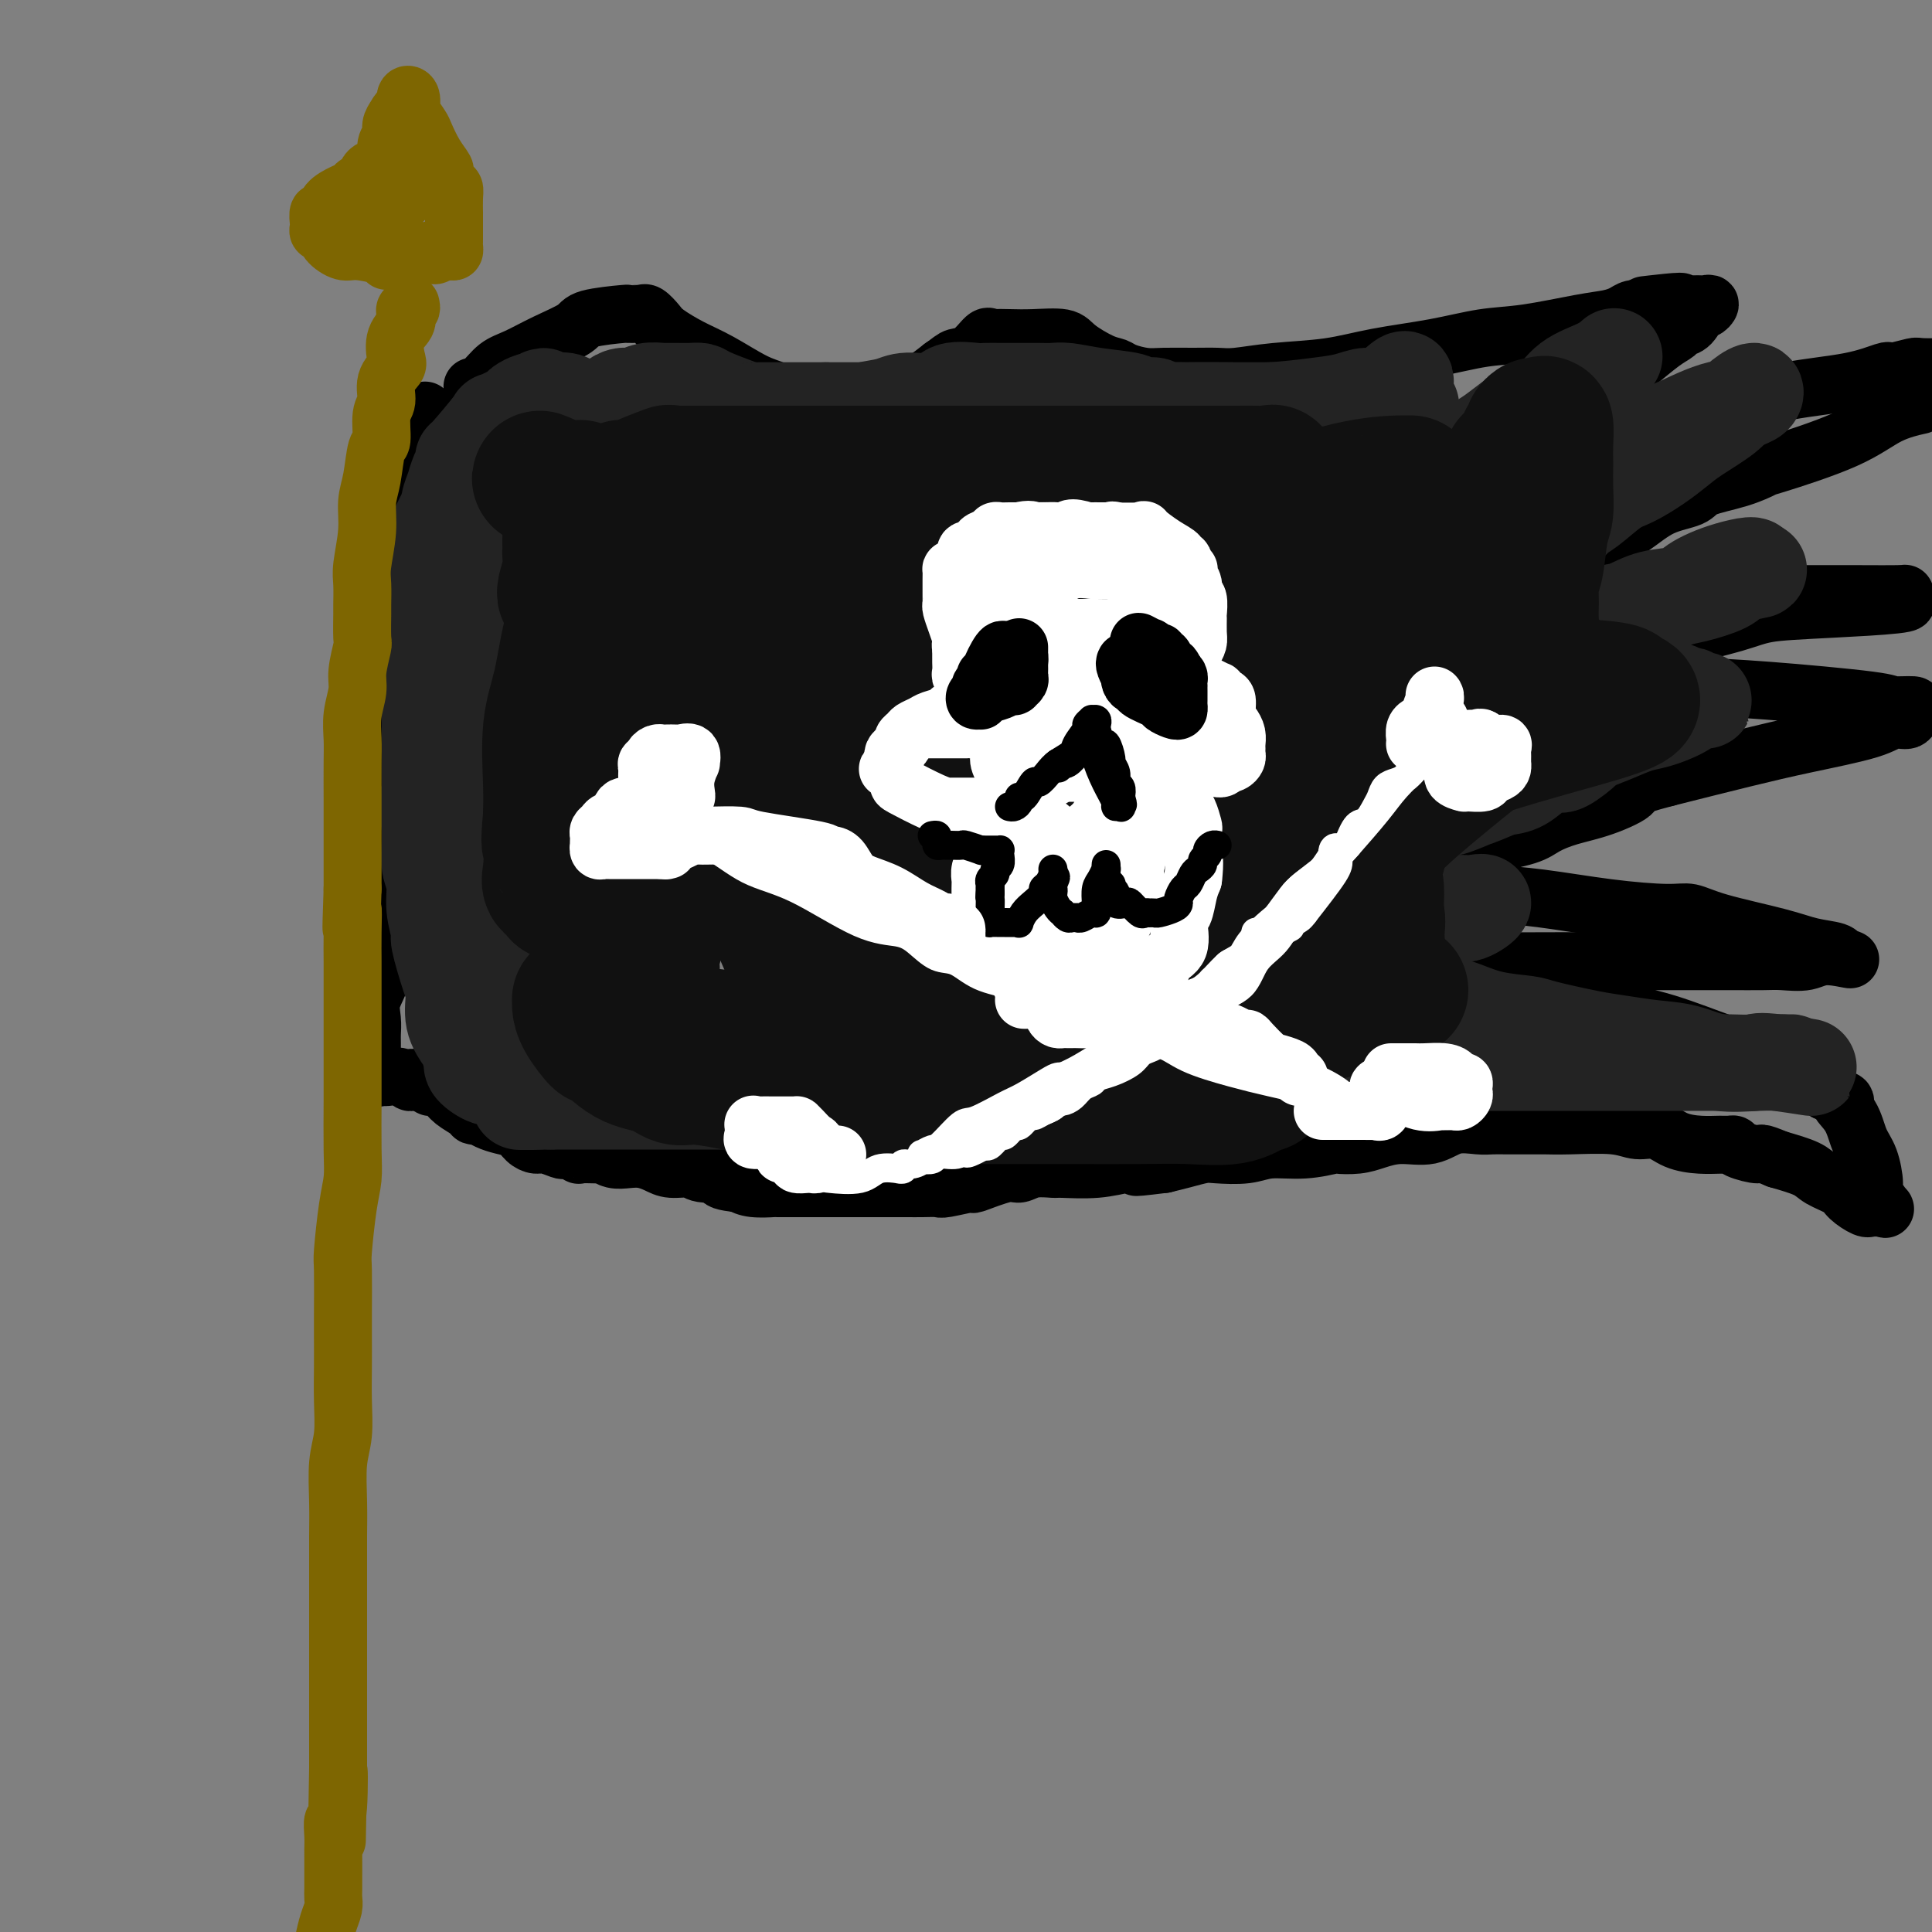 <svg viewBox='0 0 400 400' version='1.1' xmlns='http://www.w3.org/2000/svg' xmlns:xlink='http://www.w3.org/1999/xlink'><rect x="0" y="0" width="400" height="400" fill="#808080" stroke="none"/><g fill='none' stroke='rgb(0,0,0)' stroke-width='12' stroke-linecap='round' stroke-linejoin='round'><path d='M98,80c-0.158,0.033 -0.316,0.067 0,0c0.316,-0.067 1.108,-0.234 2,-1c0.892,-0.766 1.886,-2.131 3,-3c1.114,-0.869 2.349,-1.242 4,-2c1.651,-0.758 3.719,-1.902 6,-3c2.281,-1.098 4.776,-2.151 6,-3c1.224,-0.849 1.179,-1.495 3,-2c1.821,-0.505 5.509,-0.869 7,-1c1.491,-0.131 0.784,-0.029 1,0c0.216,0.029 1.354,-0.015 2,0c0.646,0.015 0.800,0.090 1,0c0.200,-0.090 0.445,-0.346 1,0c0.555,0.346 1.421,1.294 2,2c0.579,0.706 0.870,1.172 2,2c1.130,0.828 3.099,2.019 5,3c1.901,0.981 3.734,1.751 6,3c2.266,1.249 4.963,2.976 7,4c2.037,1.024 3.413,1.346 5,2c1.587,0.654 3.387,1.639 4,2c0.613,0.361 0.041,0.097 0,0c-0.041,-0.097 0.449,-0.025 1,0c0.551,0.025 1.164,0.005 2,0c0.836,-0.005 1.896,0.004 3,0c1.104,-0.004 2.252,-0.020 4,0c1.748,0.020 4.098,0.078 6,0c1.902,-0.078 3.358,-0.290 5,-1c1.642,-0.710 3.469,-1.917 5,-3c1.531,-1.083 2.765,-2.041 4,-3'/><path d='M195,76c1.935,-1.369 2.271,-1.793 3,-2c0.729,-0.207 1.849,-0.199 3,-1c1.151,-0.801 2.332,-2.410 3,-3c0.668,-0.590 0.823,-0.159 1,0c0.177,0.159 0.376,0.047 1,0c0.624,-0.047 1.672,-0.030 3,0c1.328,0.030 2.937,0.074 5,0c2.063,-0.074 4.581,-0.266 6,0c1.419,0.266 1.737,0.989 3,2c1.263,1.011 3.469,2.309 5,3c1.531,0.691 2.386,0.774 3,1c0.614,0.226 0.986,0.596 2,1c1.014,0.404 2.670,0.841 4,1c1.330,0.159 2.335,0.039 4,0c1.665,-0.039 3.989,0.001 6,0c2.011,-0.001 3.708,-0.045 5,0c1.292,0.045 2.179,0.178 4,0c1.821,-0.178 4.574,-0.668 8,-1c3.426,-0.332 7.523,-0.508 11,-1c3.477,-0.492 6.333,-1.301 10,-2c3.667,-0.699 8.144,-1.286 12,-2c3.856,-0.714 7.092,-1.553 10,-2c2.908,-0.447 5.489,-0.502 9,-1c3.511,-0.498 7.953,-1.440 11,-2c3.047,-0.560 4.701,-0.738 6,-1c1.299,-0.262 2.245,-0.606 3,-1c0.755,-0.394 1.319,-0.837 2,-1c0.681,-0.163 1.480,-0.047 2,0c0.520,0.047 0.760,0.023 1,0'/><path d='M341,64c13.362,-2.392 4.267,-1.373 1,-1c-3.267,0.373 -0.704,0.100 1,0c1.704,-0.100 2.551,-0.027 3,0c0.449,0.027 0.502,0.007 1,0c0.498,-0.007 1.442,-0.002 2,0c0.558,0.002 0.728,-0.001 1,0c0.272,0.001 0.644,0.005 1,0c0.356,-0.005 0.696,-0.018 1,0c0.304,0.018 0.573,0.068 1,0c0.427,-0.068 1.011,-0.254 1,0c-0.011,0.254 -0.618,0.946 -1,1c-0.382,0.054 -0.540,-0.532 -1,0c-0.460,0.532 -1.222,2.180 -2,3c-0.778,0.820 -1.573,0.811 -2,1c-0.427,0.189 -0.486,0.576 -1,1c-0.514,0.424 -1.485,0.883 -3,2c-1.515,1.117 -3.576,2.890 -5,4c-1.424,1.110 -2.212,1.555 -3,2'/><path d='M336,77c-2.776,2.692 -1.717,2.423 -2,3c-0.283,0.577 -1.908,2.001 -3,3c-1.092,0.999 -1.651,1.574 -2,2c-0.349,0.426 -0.489,0.704 -1,1c-0.511,0.296 -1.392,0.609 -2,1c-0.608,0.391 -0.941,0.860 -1,1c-0.059,0.140 0.158,-0.049 1,0c0.842,0.049 2.309,0.337 5,0c2.691,-0.337 6.606,-1.299 11,-2c4.394,-0.701 9.269,-1.141 14,-2c4.731,-0.859 9.320,-2.138 14,-3c4.680,-0.862 9.450,-1.306 13,-2c3.550,-0.694 5.878,-1.636 7,-2c1.122,-0.364 1.038,-0.150 1,0c-0.038,0.150 -0.031,0.236 1,0c1.031,-0.236 3.085,-0.794 4,-1c0.915,-0.206 0.690,-0.059 2,0c1.310,0.059 4.155,0.029 7,0'/><path d='M397,84c0.516,-0.114 1.031,-0.228 0,0c-1.031,0.228 -3.609,0.799 -6,2c-2.391,1.201 -4.595,3.031 -9,5c-4.405,1.969 -11.011,4.075 -14,5c-2.989,0.925 -2.360,0.669 -3,1c-0.640,0.331 -2.550,1.250 -5,2c-2.450,0.750 -5.440,1.331 -7,2c-1.560,0.669 -1.692,1.428 -3,2c-1.308,0.572 -3.794,0.959 -6,2c-2.206,1.041 -4.133,2.736 -6,4c-1.867,1.264 -3.675,2.098 -6,3c-2.325,0.902 -5.165,1.873 -7,3c-1.835,1.127 -2.663,2.410 -4,3c-1.337,0.590 -3.184,0.488 -4,1c-0.816,0.512 -0.603,1.640 -1,2c-0.397,0.360 -1.405,-0.047 -2,0c-0.595,0.047 -0.777,0.549 -1,1c-0.223,0.451 -0.486,0.853 0,1c0.486,0.147 1.721,0.039 2,0c0.279,-0.039 -0.397,-0.011 2,0c2.397,0.011 7.868,0.003 13,0c5.132,-0.003 9.923,-0.002 16,0c6.077,0.002 13.438,0.003 20,0c6.562,-0.003 12.326,-0.011 17,0c4.674,0.011 8.258,0.041 10,0c1.742,-0.041 1.640,-0.155 1,0c-0.640,0.155 -1.820,0.577 -3,1'/><path d='M391,124c10.199,0.878 -2.803,1.573 -11,2c-8.197,0.427 -11.590,0.587 -14,1c-2.410,0.413 -3.836,1.081 -7,2c-3.164,0.919 -8.065,2.091 -12,3c-3.935,0.909 -6.904,1.557 -9,2c-2.096,0.443 -3.320,0.683 -4,1c-0.680,0.317 -0.817,0.711 -1,1c-0.183,0.289 -0.414,0.474 -1,1c-0.586,0.526 -1.528,1.395 -2,2c-0.472,0.605 -0.475,0.947 -1,1c-0.525,0.053 -1.574,-0.183 -2,0c-0.426,0.183 -0.230,0.784 0,1c0.230,0.216 0.493,0.046 1,0c0.507,-0.046 1.257,0.033 2,0c0.743,-0.033 1.477,-0.177 5,0c3.523,0.177 9.835,0.674 15,1c5.165,0.326 9.184,0.481 16,1c6.816,0.519 16.427,1.401 21,2c4.573,0.599 4.106,0.916 5,1c0.894,0.084 3.149,-0.063 4,0c0.851,0.063 0.298,0.338 0,1c-0.298,0.662 -0.340,1.713 -1,2c-0.660,0.287 -1.939,-0.188 -3,0c-1.061,0.188 -1.903,1.040 -5,2c-3.097,0.960 -8.449,2.028 -13,3c-4.551,0.972 -8.300,1.849 -13,3c-4.700,1.151 -10.350,2.575 -16,4'/><path d='M345,161c-9.051,2.380 -6.679,2.328 -7,3c-0.321,0.672 -3.337,2.066 -6,3c-2.663,0.934 -4.974,1.406 -7,2c-2.026,0.594 -3.766,1.310 -5,2c-1.234,0.690 -1.963,1.356 -4,2c-2.037,0.644 -5.383,1.267 -8,2c-2.617,0.733 -4.507,1.576 -6,2c-1.493,0.424 -2.590,0.428 -3,1c-0.410,0.572 -0.135,1.711 0,2c0.135,0.289 0.129,-0.273 0,0c-0.129,0.273 -0.380,1.382 0,2c0.380,0.618 1.390,0.746 2,1c0.610,0.254 0.820,0.632 2,1c1.180,0.368 3.329,0.724 6,1c2.671,0.276 5.862,0.471 10,1c4.138,0.529 9.221,1.391 14,2c4.779,0.609 9.252,0.965 12,1c2.748,0.035 3.770,-0.251 5,0c1.230,0.251 2.669,1.038 6,2c3.331,0.962 8.553,2.100 12,3c3.447,0.900 5.120,1.561 7,2c1.880,0.439 3.968,0.657 5,1c1.032,0.343 1.009,0.812 1,1c-0.009,0.188 -0.005,0.094 0,0'/><path d='M381,198c4.576,1.332 0.516,0.161 -2,0c-2.516,-0.161 -3.489,0.689 -5,1c-1.511,0.311 -3.560,0.083 -5,0c-1.440,-0.083 -2.269,-0.022 -4,0c-1.731,0.022 -4.362,0.006 -7,0c-2.638,-0.006 -5.283,-0.002 -7,0c-1.717,0.002 -2.507,0.001 -4,0c-1.493,-0.001 -3.690,-0.001 -6,0c-2.310,0.001 -4.731,0.003 -7,0c-2.269,-0.003 -4.384,-0.012 -9,0c-4.616,0.012 -11.734,0.046 -16,0c-4.266,-0.046 -5.681,-0.173 -8,0c-2.319,0.173 -5.541,0.644 -7,1c-1.459,0.356 -1.155,0.595 0,1c1.155,0.405 3.161,0.977 4,1c0.839,0.023 0.511,-0.501 2,0c1.489,0.501 4.793,2.027 8,3c3.207,0.973 6.315,1.391 10,2c3.685,0.609 7.945,1.408 12,2c4.055,0.592 7.904,0.977 12,2c4.096,1.023 8.440,2.686 12,4c3.560,1.314 6.336,2.280 9,3c2.664,0.720 5.217,1.194 7,2c1.783,0.806 2.795,1.945 4,3c1.205,1.055 2.602,2.028 4,3'/><path d='M378,226c6.152,2.661 3.534,1.813 3,2c-0.534,0.187 1.018,1.410 2,3c0.982,1.590 1.395,3.548 2,5c0.605,1.452 1.403,2.399 2,4c0.597,1.601 0.994,3.854 1,5c0.006,1.146 -0.379,1.183 0,2c0.379,0.817 1.523,2.415 2,3c0.477,0.585 0.286,0.156 0,0c-0.286,-0.156 -0.666,-0.040 -1,0c-0.334,0.040 -0.622,0.005 -1,0c-0.378,-0.005 -0.848,0.021 -1,0c-0.152,-0.021 0.013,-0.089 0,0c-0.013,0.089 -0.202,0.333 -1,0c-0.798,-0.333 -2.203,-1.244 -3,-2c-0.797,-0.756 -0.987,-1.357 -2,-2c-1.013,-0.643 -2.850,-1.327 -4,-2c-1.150,-0.673 -1.614,-1.335 -3,-2c-1.386,-0.665 -3.693,-1.332 -6,-2'/><path d='M368,240c-4.080,-1.729 -3.280,-1.052 -4,-1c-0.720,0.052 -2.960,-0.522 -4,-1c-1.040,-0.478 -0.879,-0.862 -1,-1c-0.121,-0.138 -0.524,-0.031 -1,0c-0.476,0.031 -1.026,-0.015 -2,0c-0.974,0.015 -2.373,0.091 -4,0c-1.627,-0.091 -3.481,-0.350 -5,-1c-1.519,-0.650 -2.704,-1.691 -4,-2c-1.296,-0.309 -2.702,0.113 -4,0c-1.298,-0.113 -2.486,-0.762 -5,-1c-2.514,-0.238 -6.353,-0.064 -9,0c-2.647,0.064 -4.102,0.017 -5,0c-0.898,-0.017 -1.239,-0.004 -2,0c-0.761,0.004 -1.942,-0.001 -3,0c-1.058,0.001 -1.992,0.008 -3,0c-1.008,-0.008 -2.088,-0.031 -3,0c-0.912,0.031 -1.654,0.116 -3,0c-1.346,-0.116 -3.296,-0.434 -5,0c-1.704,0.434 -3.162,1.619 -5,2c-1.838,0.381 -4.057,-0.043 -6,0c-1.943,0.043 -3.609,0.551 -5,1c-1.391,0.449 -2.507,0.837 -4,1c-1.493,0.163 -3.362,0.100 -4,0c-0.638,-0.100 -0.044,-0.237 -1,0c-0.956,0.237 -3.462,0.847 -6,1c-2.538,0.153 -5.109,-0.152 -7,0c-1.891,0.152 -3.103,0.762 -5,1c-1.897,0.238 -4.477,0.105 -6,0c-1.523,-0.105 -1.987,-0.182 -3,0c-1.013,0.182 -2.575,0.623 -4,1c-1.425,0.377 -2.712,0.688 -4,1'/><path d='M241,241c-9.871,1.233 -4.547,0.316 -3,0c1.547,-0.316 -0.682,-0.032 -2,0c-1.318,0.032 -1.725,-0.189 -3,0c-1.275,0.189 -3.420,0.787 -6,1c-2.580,0.213 -5.597,0.041 -7,0c-1.403,-0.041 -1.194,0.049 -2,0c-0.806,-0.049 -2.628,-0.239 -4,0c-1.372,0.239 -2.294,0.905 -3,1c-0.706,0.095 -1.196,-0.381 -3,0c-1.804,0.381 -4.923,1.619 -6,2c-1.077,0.381 -0.113,-0.094 -1,0c-0.887,0.094 -3.624,0.757 -5,1c-1.376,0.243 -1.390,0.065 -2,0c-0.610,-0.065 -1.816,-0.017 -3,0c-1.184,0.017 -2.346,0.005 -3,0c-0.654,-0.005 -0.801,-0.001 -1,0c-0.199,0.001 -0.451,0.000 -1,0c-0.549,-0.000 -1.397,-0.000 -2,0c-0.603,0.000 -0.963,0.000 -1,0c-0.037,-0.000 0.247,-0.000 0,0c-0.247,0.000 -1.027,0.000 -2,0c-0.973,-0.000 -2.139,0.000 -3,0c-0.861,-0.000 -1.416,-0.000 -2,0c-0.584,0.000 -1.198,0.000 -2,0c-0.802,-0.000 -1.791,-0.000 -3,0c-1.209,0.000 -2.638,0.001 -3,0c-0.362,-0.001 0.342,-0.003 -1,0c-1.342,0.003 -4.731,0.011 -6,0c-1.269,-0.011 -0.419,-0.041 -1,0c-0.581,0.041 -2.595,0.155 -4,0c-1.405,-0.155 -2.203,-0.577 -3,-1'/><path d='M153,245c-6.836,-0.625 -2.425,-1.687 -2,-2c0.425,-0.313 -3.135,0.123 -5,0c-1.865,-0.123 -2.036,-0.804 -3,-1c-0.964,-0.196 -2.723,0.092 -4,0c-1.277,-0.092 -2.073,-0.564 -3,-1c-0.927,-0.436 -1.984,-0.835 -3,-1c-1.016,-0.165 -1.989,-0.097 -3,0c-1.011,0.097 -2.058,0.222 -3,0c-0.942,-0.222 -1.779,-0.790 -2,-1c-0.221,-0.210 0.174,-0.060 0,0c-0.174,0.060 -0.915,0.030 -2,0c-1.085,-0.030 -2.512,-0.060 -3,0c-0.488,0.060 -0.035,0.208 0,0c0.035,-0.208 -0.346,-0.773 -1,-1c-0.654,-0.227 -1.579,-0.115 -2,0c-0.421,0.115 -0.339,0.234 -1,0c-0.661,-0.234 -2.067,-0.822 -3,-1c-0.933,-0.178 -1.394,0.055 -2,0c-0.606,-0.055 -1.356,-0.397 -2,-1c-0.644,-0.603 -1.181,-1.467 -2,-2c-0.819,-0.533 -1.919,-0.733 -3,-1c-1.081,-0.267 -2.142,-0.599 -3,-1c-0.858,-0.401 -1.514,-0.870 -2,-1c-0.486,-0.130 -0.802,0.080 -1,0c-0.198,-0.080 -0.278,-0.451 -1,-1c-0.722,-0.549 -2.088,-1.275 -3,-2c-0.912,-0.725 -1.372,-1.448 -2,-2c-0.628,-0.552 -1.426,-0.931 -2,-1c-0.574,-0.069 -0.924,0.174 -1,0c-0.076,-0.174 0.121,-0.764 0,-1c-0.121,-0.236 -0.561,-0.118 -1,0'/><path d='M88,224c-3.854,-1.795 -2.988,-0.283 -3,0c-0.012,0.283 -0.903,-0.664 -2,-1c-1.097,-0.336 -2.399,-0.062 -3,0c-0.601,0.062 -0.501,-0.088 -1,0c-0.499,0.088 -1.598,0.414 -2,0c-0.402,-0.414 -0.107,-1.569 0,-2c0.107,-0.431 0.027,-0.137 0,-1c-0.027,-0.863 0.001,-2.884 0,-4c-0.001,-1.116 -0.029,-1.327 0,-2c0.029,-0.673 0.117,-1.806 0,-3c-0.117,-1.194 -0.437,-2.447 0,-4c0.437,-1.553 1.633,-3.405 2,-5c0.367,-1.595 -0.094,-2.934 0,-4c0.094,-1.066 0.743,-1.859 1,-3c0.257,-1.141 0.120,-2.629 0,-4c-0.120,-1.371 -0.225,-2.623 0,-4c0.225,-1.377 0.778,-2.878 1,-4c0.222,-1.122 0.112,-1.863 0,-3c-0.112,-1.137 -0.226,-2.669 0,-4c0.226,-1.331 0.793,-2.460 1,-4c0.207,-1.540 0.056,-3.492 0,-5c-0.056,-1.508 -0.016,-2.574 0,-4c0.016,-1.426 0.008,-3.213 0,-5'/><path d='M82,158c1.000,-10.769 1.000,-5.193 1,-4c-0.000,1.193 -0.000,-1.998 0,-4c0.000,-2.002 0.000,-2.813 0,-5c-0.000,-2.187 -0.000,-5.748 0,-8c0.000,-2.252 0.000,-3.196 0,-5c-0.000,-1.804 -0.000,-4.469 0,-6c0.000,-1.531 0.000,-1.928 0,-3c-0.000,-1.072 -0.000,-2.817 0,-4c0.000,-1.183 0.000,-1.802 0,-3c-0.000,-1.198 -0.000,-2.974 0,-4c0.000,-1.026 0.000,-1.301 0,-2c-0.000,-0.699 -0.000,-1.822 0,-3c0.000,-1.178 0.000,-2.410 0,-3c-0.000,-0.590 -0.001,-0.539 0,-1c0.001,-0.461 0.004,-1.433 0,-2c-0.004,-0.567 -0.016,-0.728 0,-1c0.016,-0.272 0.061,-0.654 0,-1c-0.061,-0.346 -0.228,-0.655 0,-1c0.228,-0.345 0.850,-0.725 1,-1c0.150,-0.275 -0.172,-0.443 0,-1c0.172,-0.557 0.838,-1.501 1,-2c0.162,-0.499 -0.181,-0.553 0,-1c0.181,-0.447 0.886,-1.287 1,-2c0.114,-0.713 -0.362,-1.299 0,-2c0.362,-0.701 1.561,-1.518 2,-2c0.439,-0.482 0.118,-0.630 0,-1c-0.118,-0.370 -0.034,-0.963 0,-1c0.034,-0.037 0.017,0.481 0,1'/><path d='M88,86c0.778,-1.562 0.224,0.534 0,2c-0.224,1.466 -0.117,2.304 0,3c0.117,0.696 0.242,1.251 0,2c-0.242,0.749 -0.853,1.691 -1,3c-0.147,1.309 0.171,2.983 0,4c-0.171,1.017 -0.830,1.376 -1,2c-0.170,0.624 0.147,1.511 0,3c-0.147,1.489 -0.760,3.578 -1,5c-0.240,1.422 -0.107,2.178 0,4c0.107,1.822 0.187,4.711 0,6c-0.187,1.289 -0.641,0.979 -1,2c-0.359,1.021 -0.622,3.374 -1,5c-0.378,1.626 -0.872,2.527 -1,3c-0.128,0.473 0.109,0.519 0,1c-0.109,0.481 -0.565,1.397 -1,2c-0.435,0.603 -0.848,0.893 -1,1c-0.152,0.107 -0.043,0.031 0,0c0.043,-0.031 0.022,-0.015 0,0'/></g>
<g fill='none' stroke='rgb(35,35,35)' stroke-width='20' stroke-linecap='round' stroke-linejoin='round'><path d='M334,74c0.183,-0.166 0.365,-0.332 0,0c-0.365,0.332 -1.278,1.163 -3,2c-1.722,0.837 -4.251,1.681 -6,3c-1.749,1.319 -2.716,3.113 -4,4c-1.284,0.887 -2.884,0.868 -5,2c-2.116,1.132 -4.747,3.413 -7,5c-2.253,1.587 -4.128,2.478 -5,3c-0.872,0.522 -0.741,0.676 -1,1c-0.259,0.324 -0.909,0.819 -1,1c-0.091,0.181 0.378,0.049 1,0c0.622,-0.049 1.396,-0.013 2,0c0.604,0.013 1.039,0.004 2,0c0.961,-0.004 2.450,-0.004 4,0c1.550,0.004 3.161,0.012 6,0c2.839,-0.012 6.906,-0.044 9,0c2.094,0.044 2.216,0.164 3,0c0.784,-0.164 2.231,-0.611 3,-1c0.769,-0.389 0.861,-0.720 2,-1c1.139,-0.280 3.325,-0.509 5,-1c1.675,-0.491 2.837,-1.246 4,-2'/><path d='M343,90c3.506,-1.344 5.272,-2.205 7,-3c1.728,-0.795 3.418,-1.525 5,-2c1.582,-0.475 3.055,-0.696 4,-1c0.945,-0.304 1.361,-0.690 2,-1c0.639,-0.310 1.500,-0.543 2,-1c0.500,-0.457 0.637,-1.136 0,-1c-0.637,0.136 -2.048,1.089 -3,2c-0.952,0.911 -1.444,1.781 -3,3c-1.556,1.219 -4.175,2.786 -6,4c-1.825,1.214 -2.855,2.076 -4,3c-1.145,0.924 -2.406,1.911 -4,3c-1.594,1.089 -3.523,2.280 -5,3c-1.477,0.720 -2.502,0.968 -4,2c-1.498,1.032 -3.468,2.848 -5,4c-1.532,1.152 -2.626,1.642 -3,2c-0.374,0.358 -0.030,0.585 -1,1c-0.970,0.415 -3.256,1.018 -5,2c-1.744,0.982 -2.946,2.343 -4,3c-1.054,0.657 -1.959,0.610 -3,1c-1.041,0.390 -2.217,1.218 -3,2c-0.783,0.782 -1.172,1.518 -2,2c-0.828,0.482 -2.094,0.709 -3,1c-0.906,0.291 -1.453,0.645 -2,1'/><path d='M303,120c-9.747,6.269 -4.114,2.941 -2,2c2.114,-0.941 0.710,0.503 0,1c-0.710,0.497 -0.726,0.045 -1,0c-0.274,-0.045 -0.806,0.317 -1,1c-0.194,0.683 -0.049,1.685 0,2c0.049,0.315 0.002,-0.059 0,0c-0.002,0.059 0.041,0.552 0,1c-0.041,0.448 -0.167,0.852 0,1c0.167,0.148 0.625,0.039 1,0c0.375,-0.039 0.667,-0.010 1,0c0.333,0.010 0.708,-0.001 2,0c1.292,0.001 3.502,0.014 6,0c2.498,-0.014 5.286,-0.056 8,0c2.714,0.056 5.355,0.209 8,0c2.645,-0.209 5.296,-0.781 7,-1c1.704,-0.219 2.462,-0.085 4,0c1.538,0.085 3.855,0.122 5,0c1.145,-0.122 1.119,-0.403 2,-1c0.881,-0.597 2.669,-1.508 4,-2c1.331,-0.492 2.205,-0.563 4,-1c1.795,-0.437 4.512,-1.241 6,-2c1.488,-0.759 1.747,-1.474 3,-2c1.253,-0.526 3.501,-0.865 4,-1c0.499,-0.135 -0.750,-0.068 -2,0'/><path d='M362,118c2.740,-1.544 -0.910,-0.904 -4,0c-3.090,0.904 -5.620,2.073 -7,3c-1.380,0.927 -1.610,1.611 -3,2c-1.390,0.389 -3.940,0.482 -6,1c-2.060,0.518 -3.631,1.462 -5,2c-1.369,0.538 -2.536,0.672 -4,1c-1.464,0.328 -3.225,0.852 -4,1c-0.775,0.148 -0.566,-0.080 -1,0c-0.434,0.080 -1.512,0.468 -3,1c-1.488,0.532 -3.385,1.208 -5,2c-1.615,0.792 -2.946,1.700 -4,2c-1.054,0.300 -1.830,-0.007 -3,0c-1.170,0.007 -2.733,0.329 -4,1c-1.267,0.671 -2.238,1.690 -3,2c-0.762,0.310 -1.315,-0.089 -2,0c-0.685,0.089 -1.503,0.665 -2,1c-0.497,0.335 -0.675,0.429 -1,1c-0.325,0.571 -0.798,1.618 -1,2c-0.202,0.382 -0.134,0.100 0,0c0.134,-0.100 0.334,-0.019 1,0c0.666,0.019 1.798,-0.023 3,0c1.202,0.023 2.475,0.110 4,0c1.525,-0.110 3.304,-0.419 6,0c2.696,0.419 6.310,1.566 9,2c2.690,0.434 4.455,0.155 7,0c2.545,-0.155 5.870,-0.187 8,0c2.130,0.187 3.065,0.594 4,1'/><path d='M342,143c7.469,0.399 5.143,-0.103 4,0c-1.143,0.103 -1.102,0.812 0,1c1.102,0.188 3.267,-0.146 4,0c0.733,0.146 0.036,0.772 0,1c-0.036,0.228 0.591,0.060 1,0c0.409,-0.060 0.600,-0.010 1,0c0.400,0.010 1.009,-0.018 1,0c-0.009,0.018 -0.637,0.084 -1,0c-0.363,-0.084 -0.461,-0.318 -1,0c-0.539,0.318 -1.518,1.189 -3,2c-1.482,0.811 -3.465,1.563 -5,2c-1.535,0.437 -2.621,0.559 -4,1c-1.379,0.441 -3.051,1.200 -5,2c-1.949,0.800 -4.177,1.641 -5,2c-0.823,0.359 -0.243,0.236 -1,1c-0.757,0.764 -2.852,2.415 -4,3c-1.148,0.585 -1.349,0.105 -2,0c-0.651,-0.105 -1.752,0.164 -3,1c-1.248,0.836 -2.642,2.239 -4,3c-1.358,0.761 -2.679,0.881 -4,1'/><path d='M311,163c-7.352,3.117 -4.733,1.910 -5,2c-0.267,0.090 -3.418,1.476 -5,2c-1.582,0.524 -1.593,0.187 -2,0c-0.407,-0.187 -1.211,-0.223 -2,0c-0.789,0.223 -1.562,0.703 -2,1c-0.438,0.297 -0.540,0.409 -1,1c-0.460,0.591 -1.276,1.661 -2,2c-0.724,0.339 -1.355,-0.054 -2,0c-0.645,0.054 -1.304,0.553 -2,1c-0.696,0.447 -1.429,0.842 -2,1c-0.571,0.158 -0.979,0.080 -1,0c-0.021,-0.080 0.345,-0.162 0,0c-0.345,0.162 -1.400,0.566 -2,1c-0.600,0.434 -0.745,0.896 -1,1c-0.255,0.104 -0.619,-0.151 -1,0c-0.381,0.151 -0.778,0.709 -1,1c-0.222,0.291 -0.268,0.316 -1,1c-0.732,0.684 -2.151,2.029 -3,3c-0.849,0.971 -1.127,1.569 -2,2c-0.873,0.431 -2.342,0.693 -3,1c-0.658,0.307 -0.505,0.657 -1,1c-0.495,0.343 -1.638,0.680 -2,1c-0.362,0.320 0.056,0.625 0,1c-0.056,0.375 -0.588,0.822 0,1c0.588,0.178 2.294,0.089 4,0'/><path d='M272,187c1.383,0.309 2.839,0.083 4,0c1.161,-0.083 2.026,-0.022 4,0c1.974,0.022 5.056,0.007 8,0c2.944,-0.007 5.751,-0.004 8,0c2.249,0.004 3.939,0.008 5,0c1.061,-0.008 1.494,-0.030 2,0c0.506,0.030 1.086,0.112 2,0c0.914,-0.112 2.162,-0.419 2,0c-0.162,0.419 -1.735,1.565 -3,2c-1.265,0.435 -2.223,0.158 -3,0c-0.777,-0.158 -1.374,-0.197 -2,0c-0.626,0.197 -1.281,0.629 -2,1c-0.719,0.371 -1.502,0.679 -2,1c-0.498,0.321 -0.711,0.653 -1,1c-0.289,0.347 -0.655,0.710 -1,1c-0.345,0.290 -0.670,0.509 -1,1c-0.330,0.491 -0.666,1.255 -1,2c-0.334,0.745 -0.667,1.470 -1,2c-0.333,0.530 -0.667,0.866 -1,1c-0.333,0.134 -0.667,0.067 -1,0'/><path d='M288,199c-2.856,2.039 -1.497,1.138 -1,1c0.497,-0.138 0.131,0.488 0,1c-0.131,0.512 -0.028,0.911 0,1c0.028,0.089 -0.018,-0.131 0,0c0.018,0.131 0.102,0.612 0,1c-0.102,0.388 -0.390,0.681 0,1c0.390,0.319 1.456,0.662 2,1c0.544,0.338 0.564,0.672 1,1c0.436,0.328 1.286,0.652 3,1c1.714,0.348 4.291,0.722 6,1c1.709,0.278 2.550,0.459 4,1c1.450,0.541 3.508,1.440 6,2c2.492,0.560 5.417,0.780 7,1c1.583,0.220 1.825,0.439 4,1c2.175,0.561 6.283,1.464 9,2c2.717,0.536 4.042,0.704 6,1c1.958,0.296 4.548,0.720 7,1c2.452,0.280 4.767,0.415 7,1c2.233,0.585 4.383,1.621 7,2c2.617,0.379 5.702,0.102 8,0c2.298,-0.102 3.811,-0.027 5,0c1.189,0.027 2.054,0.008 2,0c-0.054,-0.008 -1.027,-0.004 -2,0'/><path d='M369,220c11.767,2.011 3.184,0.539 -1,0c-4.184,-0.539 -3.969,-0.144 -5,0c-1.031,0.144 -3.308,0.039 -5,0c-1.692,-0.039 -2.798,-0.010 -4,0c-1.202,0.010 -2.500,0.003 -4,0c-1.500,-0.003 -3.201,-0.001 -5,0c-1.799,0.001 -3.694,0.000 -6,0c-2.306,-0.000 -5.022,-0.000 -7,0c-1.978,0.000 -3.216,0.000 -5,0c-1.784,-0.000 -4.113,-0.000 -6,0c-1.887,0.000 -3.333,0.000 -5,0c-1.667,-0.000 -3.555,-0.001 -5,0c-1.445,0.001 -2.447,0.003 -4,0c-1.553,-0.003 -3.657,-0.012 -6,0c-2.343,0.012 -4.924,0.046 -7,0c-2.076,-0.046 -3.646,-0.170 -5,0c-1.354,0.170 -2.493,0.634 -4,1c-1.507,0.366 -3.384,0.634 -5,1c-1.616,0.366 -2.972,0.830 -4,1c-1.028,0.170 -1.728,0.046 -3,0c-1.272,-0.046 -3.115,-0.013 -4,0c-0.885,0.013 -0.812,0.007 -2,0c-1.188,-0.007 -3.638,-0.016 -5,0c-1.362,0.016 -1.637,0.057 -3,0c-1.363,-0.057 -3.816,-0.211 -5,0c-1.184,0.211 -1.100,0.789 -2,1c-0.900,0.211 -2.785,0.057 -4,0c-1.215,-0.057 -1.759,-0.015 -3,0c-1.241,0.015 -3.180,0.004 -6,0c-2.820,-0.004 -6.520,-0.001 -9,0c-2.480,0.001 -3.740,0.001 -5,0'/><path d='M225,224c-23.234,0.553 -9.319,-0.063 -5,0c4.319,0.063 -0.957,0.806 -4,1c-3.043,0.194 -3.853,-0.159 -5,0c-1.147,0.159 -2.629,0.831 -4,1c-1.371,0.169 -2.629,-0.165 -4,0c-1.371,0.165 -2.856,0.829 -4,1c-1.144,0.171 -1.949,-0.150 -3,0c-1.051,0.150 -2.348,0.772 -3,1c-0.652,0.228 -0.657,0.061 -2,0c-1.343,-0.061 -4.023,-0.016 -6,0c-1.977,0.016 -3.253,0.004 -4,0c-0.747,-0.004 -0.967,-0.001 -3,0c-2.033,0.001 -5.880,0.000 -8,0c-2.120,-0.000 -2.514,-0.000 -4,0c-1.486,0.000 -4.066,0.000 -5,0c-0.934,-0.000 -0.224,-0.000 -1,0c-0.776,0.000 -3.038,0.000 -4,0c-0.962,-0.000 -0.622,-0.000 -1,0c-0.378,0.000 -1.472,0.000 -3,0c-1.528,-0.000 -3.491,-0.000 -5,0c-1.509,0.000 -2.564,0.000 -4,0c-1.436,-0.000 -3.251,-0.000 -5,0c-1.749,0.000 -3.430,0.000 -4,0c-0.570,-0.000 -0.027,-0.000 0,0c0.027,0.000 -0.462,0.000 -1,0c-0.538,-0.000 -1.125,-0.000 -2,0c-0.875,0.000 -2.038,0.000 -3,0c-0.962,-0.000 -1.722,-0.000 -3,0c-1.278,0.000 -3.075,0.000 -4,0c-0.925,-0.000 -0.979,-0.000 -2,0c-1.021,0.000 -3.011,0.000 -5,0'/><path d='M114,228c-12.344,0.049 -3.703,0.171 -1,0c2.703,-0.171 -0.533,-0.634 -2,-1c-1.467,-0.366 -1.166,-0.633 -1,-1c0.166,-0.367 0.196,-0.833 0,-1c-0.196,-0.167 -0.619,-0.035 -1,0c-0.381,0.035 -0.719,-0.027 -1,0c-0.281,0.027 -0.503,0.145 -1,0c-0.497,-0.145 -1.268,-0.551 -2,-1c-0.732,-0.449 -1.425,-0.941 -2,-1c-0.575,-0.059 -1.033,0.314 -2,0c-0.967,-0.314 -2.443,-1.314 -3,-2c-0.557,-0.686 -0.195,-1.056 0,-1c0.195,0.056 0.225,0.538 0,0c-0.225,-0.538 -0.703,-2.096 -1,-3c-0.297,-0.904 -0.413,-1.154 -1,-2c-0.587,-0.846 -1.645,-2.290 -2,-4c-0.355,-1.710 -0.008,-3.688 0,-5c0.008,-1.312 -0.322,-1.957 -1,-4c-0.678,-2.043 -1.702,-5.484 -2,-7c-0.298,-1.516 0.130,-1.108 0,-2c-0.130,-0.892 -0.819,-3.084 -1,-5c-0.181,-1.916 0.147,-3.555 0,-5c-0.147,-1.445 -0.770,-2.697 -1,-4c-0.230,-1.303 -0.066,-2.658 0,-4c0.066,-1.342 0.033,-2.671 0,-4'/><path d='M89,171c-1.392,-8.182 -0.373,-3.638 0,-3c0.373,0.638 0.100,-2.629 0,-5c-0.100,-2.371 -0.027,-3.846 0,-6c0.027,-2.154 0.007,-4.988 0,-7c-0.007,-2.012 -0.002,-3.202 0,-5c0.002,-1.798 0.001,-4.204 0,-7c-0.001,-2.796 -0.001,-5.984 0,-8c0.001,-2.016 0.004,-2.861 0,-4c-0.004,-1.139 -0.013,-2.571 0,-4c0.013,-1.429 0.050,-2.853 0,-4c-0.050,-1.147 -0.186,-2.017 0,-3c0.186,-0.983 0.695,-2.079 1,-3c0.305,-0.921 0.407,-1.666 1,-3c0.593,-1.334 1.678,-3.257 2,-4c0.322,-0.743 -0.120,-0.307 0,-1c0.120,-0.693 0.803,-2.516 1,-3c0.197,-0.484 -0.092,0.370 0,0c0.092,-0.370 0.565,-1.964 1,-3c0.435,-1.036 0.831,-1.516 1,-2c0.169,-0.484 0.113,-0.974 0,-1c-0.113,-0.026 -0.281,0.411 1,-1c1.281,-1.411 4.010,-4.669 5,-6c0.990,-1.331 0.241,-0.735 1,-1c0.759,-0.265 3.027,-1.391 4,-2c0.973,-0.609 0.653,-0.699 1,-1c0.347,-0.301 1.363,-0.812 2,-1c0.637,-0.188 0.896,-0.054 1,0c0.104,0.054 0.052,0.027 0,0'/><path d='M111,83c2.491,-1.856 1.219,-0.494 1,0c-0.219,0.494 0.616,0.122 1,0c0.384,-0.122 0.316,0.006 1,0c0.684,-0.006 2.121,-0.146 3,0c0.879,0.146 1.201,0.579 2,1c0.799,0.421 2.076,0.830 3,1c0.924,0.170 1.495,0.101 2,0c0.505,-0.101 0.943,-0.234 1,0c0.057,0.234 -0.269,0.836 0,1c0.269,0.164 1.131,-0.111 2,0c0.869,0.111 1.746,0.607 2,1c0.254,0.393 -0.114,0.684 1,1c1.114,0.316 3.709,0.659 5,1c1.291,0.341 1.277,0.680 2,1c0.723,0.320 2.181,0.622 4,1c1.819,0.378 3.997,0.833 5,1c1.003,0.167 0.829,0.045 1,0c0.171,-0.045 0.687,-0.012 1,0c0.313,0.012 0.423,0.003 1,0c0.577,-0.003 1.621,-0.001 2,0c0.379,0.001 0.093,0.000 0,0c-0.093,-0.000 0.005,-0.000 1,0c0.995,0.000 2.886,0.000 4,0c1.114,-0.000 1.452,-0.000 2,0c0.548,0.000 1.307,0.001 2,0c0.693,-0.001 1.320,-0.002 2,0c0.680,0.002 1.411,0.009 2,0c0.589,-0.009 1.034,-0.033 1,0c-0.034,0.033 -0.548,0.124 0,0c0.548,-0.124 2.156,-0.464 3,-1c0.844,-0.536 0.922,-1.268 1,-2'/><path d='M169,89c4.449,-0.643 4.070,-0.749 4,-1c-0.070,-0.251 0.169,-0.646 1,-1c0.831,-0.354 2.254,-0.667 3,-1c0.746,-0.333 0.816,-0.685 2,-1c1.184,-0.315 3.484,-0.592 5,-1c1.516,-0.408 2.250,-0.946 4,-1c1.750,-0.054 4.518,0.378 6,0c1.482,-0.378 1.677,-1.565 3,-2c1.323,-0.435 3.772,-0.117 5,0c1.228,0.117 1.235,0.031 2,0c0.765,-0.031 2.289,-0.009 3,0c0.711,0.009 0.609,0.006 2,0c1.391,-0.006 4.275,-0.013 6,0c1.725,0.013 2.291,0.046 3,0c0.709,-0.046 1.560,-0.171 3,0c1.440,0.171 3.471,0.638 6,1c2.529,0.362 5.558,0.619 7,1c1.442,0.381 1.296,0.887 2,1c0.704,0.113 2.259,-0.166 3,0c0.741,0.166 0.670,0.776 1,1c0.330,0.224 1.063,0.060 2,0c0.937,-0.060 2.078,-0.016 3,0c0.922,0.016 1.625,0.004 3,0c1.375,-0.004 3.423,-0.001 5,0c1.577,0.001 2.684,0.000 4,0c1.316,-0.000 2.841,0.001 4,0c1.159,-0.001 1.951,-0.003 3,0c1.049,0.003 2.353,0.011 4,0c1.647,-0.011 3.636,-0.041 6,0c2.364,0.041 5.104,0.155 7,0c1.896,-0.155 2.948,-0.577 4,-1'/><path d='M285,84c13.691,0.330 3.918,-0.345 1,-1c-2.918,-0.655 1.017,-1.290 3,-2c1.983,-0.710 2.012,-1.494 2,-2c-0.012,-0.506 -0.067,-0.735 -1,0c-0.933,0.735 -2.746,2.435 -4,3c-1.254,0.565 -1.950,-0.006 -3,0c-1.050,0.006 -2.452,0.590 -4,1c-1.548,0.410 -3.240,0.646 -6,1c-2.760,0.354 -6.589,0.827 -10,1c-3.411,0.173 -6.405,0.046 -9,0c-2.595,-0.046 -4.792,-0.012 -10,0c-5.208,0.012 -13.428,0.003 -19,0c-5.572,-0.003 -8.497,-0.001 -12,0c-3.503,0.001 -7.586,0.000 -11,0c-3.414,-0.000 -6.161,-0.000 -8,0c-1.839,0.000 -2.771,0.000 -3,0c-0.229,-0.000 0.245,-0.000 0,0c-0.245,0.000 -1.210,0.000 -2,0c-0.790,-0.000 -1.405,-0.000 -2,0c-0.595,0.000 -1.170,0.000 -2,0c-0.830,-0.000 -1.916,-0.000 -3,0c-1.084,0.000 -2.167,0.000 -4,0c-1.833,-0.000 -4.417,-0.000 -7,0'/><path d='M171,85c-15.410,0.000 -7.935,0.001 -7,0c0.935,-0.001 -4.670,-0.002 -7,0c-2.330,0.002 -1.384,0.008 -1,0c0.384,-0.008 0.206,-0.030 0,0c-0.206,0.030 -0.438,0.113 -1,0c-0.562,-0.113 -1.452,-0.423 -3,-1c-1.548,-0.577 -3.753,-1.423 -5,-2c-1.247,-0.577 -1.535,-0.887 -2,-1c-0.465,-0.113 -1.107,-0.030 -2,0c-0.893,0.030 -2.038,0.007 -3,0c-0.962,-0.007 -1.742,0.002 -2,0c-0.258,-0.002 0.006,-0.015 0,0c-0.006,0.015 -0.281,0.059 -1,0c-0.719,-0.059 -1.880,-0.222 -3,0c-1.120,0.222 -2.199,0.830 -3,1c-0.801,0.170 -1.325,-0.099 -2,0c-0.675,0.099 -1.502,0.567 -2,1c-0.498,0.433 -0.667,0.831 -1,1c-0.333,0.169 -0.831,0.111 -1,1c-0.169,0.889 -0.009,2.727 0,4c0.009,1.273 -0.132,1.980 -1,3c-0.868,1.020 -2.465,2.351 -3,4c-0.535,1.649 -0.010,3.614 0,5c0.010,1.386 -0.495,2.193 -1,3'/><path d='M120,104c-1.200,4.084 -0.699,3.793 -1,5c-0.301,1.207 -1.404,3.910 -2,6c-0.596,2.090 -0.685,3.565 -1,6c-0.315,2.435 -0.855,5.828 -1,8c-0.145,2.172 0.106,3.123 0,6c-0.106,2.877 -0.568,7.680 -1,11c-0.432,3.320 -0.833,5.158 -1,7c-0.167,1.842 -0.101,3.690 0,5c0.101,1.310 0.237,2.084 0,3c-0.237,0.916 -0.848,1.975 -1,3c-0.152,1.025 0.155,2.017 0,3c-0.155,0.983 -0.773,1.957 -1,3c-0.227,1.043 -0.064,2.153 0,3c0.064,0.847 0.027,1.430 0,2c-0.027,0.570 -0.045,1.126 0,2c0.045,0.874 0.151,2.064 0,3c-0.151,0.936 -0.561,1.617 -1,2c-0.439,0.383 -0.906,0.469 -1,1c-0.094,0.531 0.186,1.508 0,2c-0.186,0.492 -0.837,0.499 -1,1c-0.163,0.501 0.163,1.494 0,2c-0.163,0.506 -0.814,0.523 -1,1c-0.186,0.477 0.094,1.413 0,2c-0.094,0.587 -0.561,0.824 -1,1c-0.439,0.176 -0.850,0.290 -1,1c-0.150,0.710 -0.039,2.015 0,3c0.039,0.985 0.008,1.651 0,2c-0.008,0.349 0.008,0.382 0,1c-0.008,0.618 -0.041,1.820 0,3c0.041,1.180 0.154,2.337 0,3c-0.154,0.663 -0.577,0.831 -1,1'/><path d='M104,206c-1.083,4.262 -0.290,1.916 0,1c0.290,-0.916 0.078,-0.403 0,-1c-0.078,-0.597 -0.021,-2.304 0,-4c0.021,-1.696 0.006,-3.382 0,-5c-0.006,-1.618 -0.001,-3.170 0,-5c0.001,-1.830 0.000,-3.939 0,-6c-0.000,-2.061 -0.000,-4.073 0,-6c0.000,-1.927 0.000,-3.770 0,-6c-0.000,-2.230 -0.000,-4.846 0,-7c0.000,-2.154 0.000,-3.846 0,-6c-0.000,-2.154 -0.000,-4.771 0,-7c0.000,-2.229 0.000,-4.071 0,-6c-0.000,-1.929 -0.000,-3.945 0,-7c0.000,-3.055 0.000,-7.147 0,-9c-0.000,-1.853 -0.000,-1.466 0,-2c0.000,-0.534 0.000,-1.989 0,-4c-0.000,-2.011 -0.000,-4.577 0,-6c0.000,-1.423 0.000,-1.701 0,-2c-0.000,-0.299 -0.000,-0.619 0,-1c0.000,-0.381 0.000,-0.823 0,-1c-0.000,-0.177 -0.000,-0.088 0,0'/></g>
<g fill='none' stroke='rgb(17,17,17)' stroke-width='28' stroke-linecap='round' stroke-linejoin='round'><path d='M290,205c-1.006,0.091 -2.011,0.182 -3,0c-0.989,-0.182 -1.961,-0.637 -5,-1c-3.039,-0.363 -8.145,-0.633 -13,-1c-4.855,-0.367 -9.459,-0.831 -15,-1c-5.541,-0.169 -12.019,-0.043 -18,0c-5.981,0.043 -11.464,0.002 -16,0c-4.536,-0.002 -8.126,0.034 -12,0c-3.874,-0.034 -8.032,-0.140 -12,0c-3.968,0.140 -7.744,0.525 -10,1c-2.256,0.475 -2.990,1.039 -3,1c-0.010,-0.039 0.703,-0.681 1,-1c0.297,-0.319 0.177,-0.314 2,-1c1.823,-0.686 5.590,-2.062 12,-4c6.410,-1.938 15.465,-4.439 25,-7c9.535,-2.561 19.552,-5.184 29,-7c9.448,-1.816 18.329,-2.826 24,-4c5.671,-1.174 8.133,-2.511 9,-3c0.867,-0.489 0.139,-0.131 -1,0c-1.139,0.131 -2.689,0.035 -6,0c-3.311,-0.035 -8.385,-0.009 -14,0c-5.615,0.009 -11.773,0.003 -16,0c-4.227,-0.003 -6.523,-0.001 -8,0c-1.477,0.001 -2.136,0.000 0,-1c2.136,-1.000 7.068,-3.000 12,-5'/><path d='M252,171c5.768,-1.782 14.189,-3.237 24,-6c9.811,-2.763 21.012,-6.834 31,-10c9.988,-3.166 18.761,-5.426 24,-7c5.239,-1.574 6.943,-2.463 7,-3c0.057,-0.537 -1.532,-0.722 -2,-1c-0.468,-0.278 0.184,-0.649 -1,-1c-1.184,-0.351 -4.203,-0.682 -10,-1c-5.797,-0.318 -14.371,-0.623 -34,-1c-19.629,-0.377 -50.314,-0.828 -64,-1c-13.686,-0.172 -10.375,-0.067 -11,0c-0.625,0.067 -5.188,0.094 -7,0c-1.812,-0.094 -0.873,-0.309 0,-1c0.873,-0.691 1.679,-1.857 5,-3c3.321,-1.143 9.157,-2.264 17,-4c7.843,-1.736 17.693,-4.088 28,-6c10.307,-1.912 21.072,-3.384 29,-5c7.928,-1.616 13.018,-3.376 15,-4c1.982,-0.624 0.857,-0.111 0,0c-0.857,0.111 -1.445,-0.180 -3,0c-1.555,0.180 -4.078,0.829 -7,1c-2.922,0.171 -6.243,-0.137 -9,0c-2.757,0.137 -4.950,0.719 -6,1c-1.050,0.281 -0.955,0.260 -1,0c-0.045,-0.260 -0.228,-0.761 0,-1c0.228,-0.239 0.869,-0.218 1,0c0.131,0.218 -0.248,0.634 1,0c1.248,-0.634 4.124,-2.317 7,-4'/><path d='M286,114c3.115,-1.437 6.904,-2.529 10,-4c3.096,-1.471 5.499,-3.322 7,-4c1.501,-0.678 2.101,-0.182 2,0c-0.101,0.182 -0.903,0.049 -1,0c-0.097,-0.049 0.512,-0.013 -1,0c-1.512,0.013 -5.146,0.003 -10,0c-4.854,-0.003 -10.928,-0.001 -17,0c-6.072,0.001 -12.141,-0.000 -16,0c-3.859,0.000 -5.509,0.002 -6,0c-0.491,-0.002 0.177,-0.008 0,0c-0.177,0.008 -1.197,0.030 0,-1c1.197,-1.030 4.613,-3.113 6,-4c1.387,-0.887 0.747,-0.577 1,-1c0.253,-0.423 1.401,-1.577 2,-2c0.599,-0.423 0.648,-0.113 0,0c-0.648,0.113 -1.995,0.030 -3,0c-1.005,-0.030 -1.669,-0.008 -4,0c-2.331,0.008 -6.327,0.002 -10,0c-3.673,-0.002 -7.021,-0.001 -11,0c-3.979,0.001 -8.590,0.000 -12,0c-3.410,-0.000 -5.621,-0.000 -8,0c-2.379,0.000 -4.927,0.000 -6,0c-1.073,-0.000 -0.673,-0.000 -1,0c-0.327,0.000 -1.383,0.000 -2,0c-0.617,-0.000 -0.794,-0.000 -1,0c-0.206,0.000 -0.440,0.000 -1,0c-0.560,-0.000 -1.446,-0.000 -3,0c-1.554,0.000 -3.777,0.000 -6,0'/><path d='M195,98c-11.239,0.000 -5.336,0.000 -4,0c1.336,-0.000 -1.893,-0.000 -4,0c-2.107,0.000 -3.091,0.000 -4,0c-0.909,-0.000 -1.742,-0.000 -3,0c-1.258,0.000 -2.941,0.001 -2,0c0.941,-0.001 4.505,-0.002 -3,0c-7.505,0.002 -26.081,0.007 -33,0c-6.919,-0.007 -2.181,-0.026 -1,0c1.181,0.026 -1.194,0.099 -2,0c-0.806,-0.099 -0.044,-0.368 -1,0c-0.956,0.368 -3.630,1.373 -5,2c-1.370,0.627 -1.436,0.876 -2,1c-0.564,0.124 -1.627,0.124 -2,0c-0.373,-0.124 -0.056,-0.371 0,1c0.056,1.371 -0.149,4.361 -1,6c-0.851,1.639 -2.349,1.927 -3,3c-0.651,1.073 -0.455,2.931 -1,5c-0.545,2.069 -1.831,4.348 -3,7c-1.169,2.652 -2.222,5.678 -3,9c-0.778,3.322 -1.281,6.942 -2,10c-0.719,3.058 -1.655,5.554 -2,9c-0.345,3.446 -0.099,7.842 0,11c0.099,3.158 0.049,5.079 0,7'/><path d='M114,169c-0.629,6.825 -0.200,5.388 0,6c0.200,0.612 0.172,3.274 0,5c-0.172,1.726 -0.490,2.515 0,3c0.490,0.485 1.786,0.667 2,1c0.214,0.333 -0.654,0.816 0,1c0.654,0.184 2.831,0.068 4,0c1.169,-0.068 1.328,-0.090 2,0c0.672,0.090 1.855,0.291 4,0c2.145,-0.291 5.253,-1.073 9,-3c3.747,-1.927 8.133,-4.998 12,-7c3.867,-2.002 7.214,-2.934 13,-6c5.786,-3.066 14.010,-8.268 18,-11c3.990,-2.732 3.747,-2.996 5,-4c1.253,-1.004 4.002,-2.747 6,-5c1.998,-2.253 3.244,-5.015 4,-7c0.756,-1.985 1.022,-3.194 1,-6c-0.022,-2.806 -0.331,-7.210 0,-10c0.331,-2.790 1.301,-3.965 0,-6c-1.301,-2.035 -4.872,-4.931 -8,-6c-3.128,-1.069 -5.812,-0.312 -8,0c-2.188,0.312 -3.880,0.180 -5,0c-1.120,-0.180 -1.669,-0.407 -4,1c-2.331,1.407 -6.444,4.450 -8,6c-1.556,1.550 -0.555,1.608 -2,3c-1.445,1.392 -5.338,4.119 -8,6c-2.662,1.881 -4.095,2.917 -7,6c-2.905,3.083 -7.282,8.215 -9,12c-1.718,3.785 -0.777,6.224 -1,9c-0.223,2.776 -1.612,5.888 -3,9'/><path d='M131,166c-0.759,3.780 -0.656,4.228 0,6c0.656,1.772 1.866,4.866 3,7c1.134,2.134 2.194,3.309 4,4c1.806,0.691 4.358,0.898 7,1c2.642,0.102 5.372,0.097 9,0c3.628,-0.097 8.153,-0.288 12,0c3.847,0.288 7.015,1.056 12,-1c4.985,-2.056 11.788,-6.934 16,-10c4.212,-3.066 5.834,-4.319 9,-7c3.166,-2.681 7.878,-6.789 12,-11c4.122,-4.211 7.654,-8.523 11,-12c3.346,-3.477 6.504,-6.118 10,-9c3.496,-2.882 7.329,-6.006 9,-8c1.671,-1.994 1.178,-2.858 1,-3c-0.178,-0.142 -0.043,0.439 0,0c0.043,-0.439 -0.006,-1.896 0,-3c0.006,-1.104 0.068,-1.855 0,-2c-0.068,-0.145 -0.264,0.314 -2,0c-1.736,-0.314 -5.011,-1.403 -8,-2c-2.989,-0.597 -5.690,-0.703 -9,-1c-3.310,-0.297 -7.227,-0.786 -11,-1c-3.773,-0.214 -7.400,-0.152 -10,0c-2.600,0.152 -4.172,0.393 -6,1c-1.828,0.607 -3.913,1.581 -6,3c-2.087,1.419 -4.176,3.282 -6,5c-1.824,1.718 -3.381,3.291 -5,5c-1.619,1.709 -3.298,3.555 -5,6c-1.702,2.445 -3.425,5.491 -4,7c-0.575,1.509 -0.001,1.483 0,2c0.001,0.517 -0.571,1.576 0,2c0.571,0.424 2.286,0.212 4,0'/><path d='M178,145c2.375,-0.603 6.311,-2.109 12,-5c5.689,-2.891 13.129,-7.167 21,-11c7.871,-3.833 16.172,-7.223 25,-11c8.828,-3.777 18.184,-7.941 26,-11c7.816,-3.059 14.094,-5.014 19,-6c4.906,-0.986 8.440,-1.002 10,-1c1.560,0.002 1.146,0.021 1,0c-0.146,-0.021 -0.025,-0.081 0,1c0.025,1.081 -0.048,3.303 0,4c0.048,0.697 0.215,-0.132 0,2c-0.215,2.132 -0.813,7.226 -2,11c-1.187,3.774 -2.964,6.229 -5,9c-2.036,2.771 -4.331,5.859 -7,9c-2.669,3.141 -5.713,6.336 -9,9c-3.287,2.664 -6.819,4.798 -10,7c-3.181,2.202 -6.013,4.471 -9,6c-2.987,1.529 -6.129,2.318 -9,3c-2.871,0.682 -5.472,1.257 -8,2c-2.528,0.743 -4.984,1.653 -8,2c-3.016,0.347 -6.593,0.132 -9,0c-2.407,-0.132 -3.646,-0.181 -7,0c-3.354,0.181 -8.823,0.590 -12,1c-3.177,0.410 -4.061,0.819 -5,1c-0.939,0.181 -1.933,0.132 -3,0c-1.067,-0.132 -2.206,-0.349 -3,0c-0.794,0.349 -1.242,1.262 -3,2c-1.758,0.738 -4.825,1.300 -7,2c-2.175,0.700 -3.459,1.538 -5,2c-1.541,0.462 -3.338,0.547 -6,1c-2.662,0.453 -6.189,1.272 -9,2c-2.811,0.728 -4.905,1.364 -7,2'/><path d='M149,178c-7.108,2.124 -6.378,1.935 -6,2c0.378,0.065 0.404,0.383 0,1c-0.404,0.617 -1.237,1.531 -2,2c-0.763,0.469 -1.457,0.493 -2,1c-0.543,0.507 -0.934,1.497 -1,2c-0.066,0.503 0.192,0.521 0,1c-0.192,0.479 -0.835,1.421 -1,2c-0.165,0.579 0.148,0.796 0,1c-0.148,0.204 -0.758,0.396 -1,1c-0.242,0.604 -0.118,1.619 0,2c0.118,0.381 0.228,0.128 0,1c-0.228,0.872 -0.794,2.871 -1,4c-0.206,1.129 -0.053,1.390 0,2c0.053,0.610 0.004,1.569 0,2c-0.004,0.431 0.036,0.333 0,1c-0.036,0.667 -0.150,2.099 0,3c0.150,0.901 0.563,1.271 1,2c0.437,0.729 0.897,1.816 2,3c1.103,1.184 2.850,2.465 5,3c2.150,0.535 4.703,0.326 7,1c2.297,0.674 4.338,2.233 6,3c1.662,0.767 2.944,0.741 5,1c2.056,0.259 4.885,0.802 8,1c3.115,0.198 6.517,0.052 9,0c2.483,-0.052 4.047,-0.011 6,0c1.953,0.011 4.295,-0.007 7,0c2.705,0.007 5.772,0.038 8,0c2.228,-0.038 3.618,-0.144 6,0c2.382,0.144 5.757,0.539 9,0c3.243,-0.539 6.355,-2.011 10,-3c3.645,-0.989 7.822,-1.494 12,-2'/><path d='M236,215c5.655,-1.456 8.793,-2.598 13,-4c4.207,-1.402 9.484,-3.066 14,-4c4.516,-0.934 8.273,-1.138 11,-2c2.727,-0.862 4.426,-2.380 5,-3c0.574,-0.620 0.025,-0.341 0,-1c-0.025,-0.659 0.476,-2.255 0,-4c-0.476,-1.745 -1.928,-3.639 -4,-6c-2.072,-2.361 -4.766,-5.189 -8,-7c-3.234,-1.811 -7.010,-2.606 -10,-4c-2.990,-1.394 -5.193,-3.387 -8,-5c-2.807,-1.613 -6.217,-2.844 -9,-4c-2.783,-1.156 -4.938,-2.235 -7,-4c-2.062,-1.765 -4.032,-4.216 -6,-6c-1.968,-1.784 -3.934,-2.902 -6,-4c-2.066,-1.098 -4.231,-2.177 -6,-3c-1.769,-0.823 -3.144,-1.392 -6,-2c-2.856,-0.608 -7.195,-1.256 -11,-1c-3.805,0.256 -7.075,1.417 -10,3c-2.925,1.583 -5.506,3.588 -8,6c-2.494,2.412 -4.903,5.231 -7,8c-2.097,2.769 -3.882,5.487 -5,7c-1.118,1.513 -1.570,1.820 -2,2c-0.430,0.180 -0.840,0.232 -1,0c-0.160,-0.232 -0.070,-0.747 0,-1c0.070,-0.253 0.121,-0.245 0,-2c-0.121,-1.755 -0.414,-5.275 -1,-9c-0.586,-3.725 -1.465,-7.657 -2,-11c-0.535,-3.343 -0.724,-6.098 -1,-9c-0.276,-2.902 -0.638,-5.951 -1,-9'/><path d='M160,136c-1.305,-7.796 -1.569,-6.786 -2,-8c-0.431,-1.214 -1.029,-4.651 -2,-7c-0.971,-2.349 -2.313,-3.610 -3,-5c-0.687,-1.390 -0.718,-2.911 -1,-4c-0.282,-1.089 -0.814,-1.748 -1,-2c-0.186,-0.252 -0.025,-0.098 0,0c0.025,0.098 -0.084,0.141 0,0c0.084,-0.141 0.363,-0.465 0,1c-0.363,1.465 -1.367,4.719 -2,7c-0.633,2.281 -0.893,3.589 -1,5c-0.107,1.411 -0.060,2.927 0,5c0.060,2.073 0.133,4.705 0,8c-0.133,3.295 -0.473,7.255 0,11c0.473,3.745 1.759,7.277 3,12c1.241,4.723 2.438,10.639 4,16c1.562,5.361 3.490,10.169 6,16c2.510,5.831 5.602,12.687 7,17c1.398,4.313 1.101,6.084 1,7c-0.101,0.916 -0.006,0.978 0,1c0.006,0.022 -0.078,0.006 0,0c0.078,-0.006 0.319,-0.002 0,0c-0.319,0.002 -1.196,0.000 -2,0c-0.804,-0.000 -1.535,-0.000 -3,0c-1.465,0.000 -3.664,0.000 -5,0c-1.336,-0.000 -1.810,-0.000 -3,0c-1.190,0.000 -3.095,0.000 -5,0'/><path d='M151,216c-4.035,0.153 -5.124,0.037 -6,0c-0.876,-0.037 -1.541,0.007 -2,0c-0.459,-0.007 -0.712,-0.063 -1,0c-0.288,0.063 -0.611,0.245 -1,0c-0.389,-0.245 -0.844,-0.916 -1,-1c-0.156,-0.084 -0.014,0.418 -1,0c-0.986,-0.418 -3.101,-1.758 -5,-3c-1.899,-1.242 -3.580,-2.386 -5,-3c-1.420,-0.614 -2.577,-0.699 -4,-1c-1.423,-0.301 -3.113,-0.820 -4,-1c-0.887,-0.180 -0.973,-0.022 -1,0c-0.027,0.022 0.003,-0.093 0,0c-0.003,0.093 -0.040,0.392 0,1c0.040,0.608 0.156,1.524 1,3c0.844,1.476 2.417,3.514 3,4c0.583,0.486 0.175,-0.578 1,0c0.825,0.578 2.881,2.799 5,4c2.119,1.201 4.300,1.383 6,2c1.700,0.617 2.917,1.671 4,2c1.083,0.329 2.030,-0.066 4,0c1.970,0.066 4.961,0.592 7,1c2.039,0.408 3.125,0.698 5,1c1.875,0.302 4.538,0.617 6,1c1.462,0.383 1.722,0.835 3,1c1.278,0.165 3.575,0.045 5,0c1.425,-0.045 1.979,-0.013 3,0c1.021,0.013 2.511,0.006 4,0'/><path d='M177,227c6.423,0.619 3.981,0.166 4,0c0.019,-0.166 2.497,-0.044 5,0c2.503,0.044 5.029,0.011 9,0c3.971,-0.011 9.387,-0.001 14,0c4.613,0.001 8.422,-0.007 13,0c4.578,0.007 9.923,0.030 14,0c4.077,-0.030 6.886,-0.112 10,0c3.114,0.112 6.533,0.419 9,0c2.467,-0.419 3.981,-1.564 5,-2c1.019,-0.436 1.544,-0.163 2,-1c0.456,-0.837 0.844,-2.783 1,-4c0.156,-1.217 0.079,-1.703 0,-2c-0.079,-0.297 -0.159,-0.404 0,-1c0.159,-0.596 0.557,-1.680 1,-3c0.443,-1.320 0.930,-2.876 1,-4c0.070,-1.124 -0.276,-1.817 0,-3c0.276,-1.183 1.173,-2.857 2,-5c0.827,-2.143 1.585,-4.756 3,-8c1.415,-3.244 3.488,-7.120 5,-10c1.512,-2.880 2.464,-4.763 4,-8c1.536,-3.237 3.655,-7.827 5,-11c1.345,-3.173 1.916,-4.928 3,-9c1.084,-4.072 2.679,-10.460 4,-14c1.321,-3.540 2.366,-4.232 3,-6c0.634,-1.768 0.856,-4.610 2,-7c1.144,-2.390 3.209,-4.326 4,-6c0.791,-1.674 0.309,-3.084 1,-5c0.691,-1.916 2.556,-4.338 4,-6c1.444,-1.662 2.466,-2.563 3,-4c0.534,-1.437 0.581,-3.411 1,-5c0.419,-1.589 1.209,-2.795 2,-4'/><path d='M311,99c2.670,-5.228 1.844,-3.299 2,-3c0.156,0.299 1.295,-1.033 2,-2c0.705,-0.967 0.977,-1.570 1,-2c0.023,-0.430 -0.201,-0.689 0,-1c0.201,-0.311 0.828,-0.675 1,-1c0.172,-0.325 -0.112,-0.611 0,-1c0.112,-0.389 0.618,-0.881 1,-1c0.382,-0.119 0.638,0.137 1,0c0.362,-0.137 0.830,-0.665 1,0c0.170,0.665 0.043,2.523 0,4c-0.043,1.477 -0.000,2.574 0,4c0.000,1.426 -0.042,3.182 0,5c0.042,1.818 0.169,3.697 0,5c-0.169,1.303 -0.634,2.030 -1,4c-0.366,1.970 -0.634,5.184 -1,7c-0.366,1.816 -0.830,2.232 -1,3c-0.170,0.768 -0.047,1.886 0,3c0.047,1.114 0.019,2.225 0,3c-0.019,0.775 -0.030,1.215 0,2c0.030,0.785 0.099,1.915 0,3c-0.099,1.085 -0.366,2.123 0,3c0.366,0.877 1.366,1.591 2,2c0.634,0.409 0.902,0.513 1,1c0.098,0.487 0.026,1.357 0,2c-0.026,0.643 -0.007,1.058 0,1c0.007,-0.058 0.002,-0.588 0,0c-0.002,0.588 -0.001,2.294 0,4'/><path d='M320,144c-0.008,2.343 -1.527,3.202 -3,4c-1.473,0.798 -2.901,1.536 -5,3c-2.099,1.464 -4.868,3.655 -9,7c-4.132,3.345 -9.627,7.843 -13,11c-3.373,3.157 -4.624,4.973 -5,6c-0.376,1.027 0.124,1.264 0,2c-0.124,0.736 -0.870,1.971 -2,3c-1.130,1.029 -2.642,1.852 -3,3c-0.358,1.148 0.440,2.622 0,4c-0.440,1.378 -2.118,2.660 -3,4c-0.882,1.340 -0.968,2.739 -1,4c-0.032,1.261 -0.008,2.383 0,4c0.008,1.617 0.002,3.728 0,5c-0.002,1.272 0.002,1.706 0,2c-0.002,0.294 -0.010,0.448 0,1c0.010,0.552 0.037,1.503 0,2c-0.037,0.497 -0.140,0.539 0,0c0.140,-0.539 0.521,-1.660 1,-2c0.479,-0.340 1.055,0.099 2,0c0.945,-0.099 2.257,-0.738 3,-1c0.743,-0.262 0.916,-0.148 1,0c0.084,0.148 0.079,0.329 0,0c-0.079,-0.329 -0.231,-1.168 0,-2c0.231,-0.832 0.845,-1.656 1,-2c0.155,-0.344 -0.151,-0.208 0,-1c0.151,-0.792 0.757,-2.512 1,-4c0.243,-1.488 0.121,-2.744 0,-4'/><path d='M285,193c0.462,-2.723 0.117,-3.032 0,-4c-0.117,-0.968 -0.007,-2.595 0,-4c0.007,-1.405 -0.088,-2.589 -1,-4c-0.912,-1.411 -2.640,-3.050 -4,-4c-1.360,-0.950 -2.353,-1.212 -4,-2c-1.647,-0.788 -3.947,-2.103 -6,-3c-2.053,-0.897 -3.857,-1.377 -5,-2c-1.143,-0.623 -1.625,-1.390 -5,-3c-3.375,-1.610 -9.643,-4.063 -12,-5c-2.357,-0.937 -0.804,-0.356 -4,-2c-3.196,-1.644 -11.140,-5.511 -17,-8c-5.860,-2.489 -9.636,-3.601 -13,-5c-3.364,-1.399 -6.317,-3.087 -11,-5c-4.683,-1.913 -11.097,-4.051 -14,-5c-2.903,-0.949 -2.296,-0.710 -3,-1c-0.704,-0.290 -2.719,-1.110 -4,-2c-1.281,-0.890 -1.829,-1.851 -2,-2c-0.171,-0.149 0.036,0.514 -1,0c-1.036,-0.514 -3.316,-2.203 -4,-3c-0.684,-0.797 0.229,-0.700 -1,-1c-1.229,-0.300 -4.598,-0.997 -7,-2c-2.402,-1.003 -3.835,-2.313 -5,-3c-1.165,-0.687 -2.062,-0.749 -3,-1c-0.938,-0.251 -1.915,-0.689 -3,-1c-1.085,-0.311 -2.276,-0.495 -3,-1c-0.724,-0.505 -0.982,-1.332 -2,-2c-1.018,-0.668 -2.798,-1.176 -5,-2c-2.202,-0.824 -4.827,-1.963 -7,-3c-2.173,-1.037 -3.893,-1.971 -6,-3c-2.107,-1.029 -4.602,-2.151 -6,-3c-1.398,-0.849 -1.699,-1.424 -2,-2'/><path d='M125,105c-24.593,-11.301 -8.576,-3.554 -3,-1c5.576,2.554 0.710,-0.086 -1,-1c-1.710,-0.914 -0.266,-0.102 0,0c0.266,0.102 -0.647,-0.507 -1,-1c-0.353,-0.493 -0.146,-0.872 0,-1c0.146,-0.128 0.232,-0.005 0,0c-0.232,0.005 -0.780,-0.107 -1,0c-0.220,0.107 -0.112,0.433 0,1c0.112,0.567 0.226,1.374 0,2c-0.226,0.626 -0.793,1.071 -1,2c-0.207,0.929 -0.055,2.343 0,3c0.055,0.657 0.015,0.556 0,1c-0.015,0.444 -0.003,1.433 0,2c0.003,0.567 -0.003,0.712 0,1c0.003,0.288 0.015,0.718 0,1c-0.015,0.282 -0.056,0.415 0,1c0.056,0.585 0.211,1.621 0,3c-0.211,1.379 -0.788,3.102 -1,4c-0.212,0.898 -0.061,0.971 0,1c0.061,0.029 0.030,0.015 0,0'/></g>
<g fill='none' stroke='rgb(126,102,1)' stroke-width='12' stroke-linecap='round' stroke-linejoin='round'><path d='M85,63c0.109,0.441 0.218,0.882 0,1c-0.218,0.118 -0.763,-0.088 -1,0c-0.237,0.088 -0.167,0.470 0,1c0.167,0.530 0.429,1.207 0,2c-0.429,0.793 -1.550,1.700 -2,3c-0.450,1.300 -0.230,2.992 0,4c0.230,1.008 0.469,1.332 0,2c-0.469,0.668 -1.645,1.680 -2,3c-0.355,1.320 0.113,2.947 0,4c-0.113,1.053 -0.805,1.533 -1,3c-0.195,1.467 0.106,3.922 0,5c-0.106,1.078 -0.621,0.778 -1,2c-0.379,1.222 -0.623,3.967 -1,6c-0.377,2.033 -0.886,3.354 -1,5c-0.114,1.646 0.166,3.617 0,6c-0.166,2.383 -0.777,5.178 -1,7c-0.223,1.822 -0.059,2.670 0,4c0.059,1.330 0.012,3.143 0,4c-0.012,0.857 0.012,0.759 0,2c-0.012,1.241 -0.060,3.822 0,5c0.060,1.178 0.226,0.954 0,2c-0.226,1.046 -0.845,3.361 -1,5c-0.155,1.639 0.155,2.602 0,4c-0.155,1.398 -0.773,3.232 -1,5c-0.227,1.768 -0.061,3.472 0,5c0.061,1.528 0.016,2.882 0,5c-0.016,2.118 -0.004,5.001 0,7c0.004,1.999 0.001,3.115 0,5c-0.001,1.885 -0.000,4.539 0,7c0.000,2.461 0.000,4.731 0,7'/><path d='M73,184c-0.464,13.350 -0.124,6.725 0,5c0.124,-1.725 0.033,1.451 0,4c-0.033,2.549 -0.009,4.473 0,6c0.009,1.527 0.002,2.658 0,4c-0.002,1.342 -0.001,2.896 0,5c0.001,2.104 0.001,4.757 0,7c-0.001,2.243 -0.003,4.075 0,6c0.003,1.925 0.011,3.941 0,7c-0.011,3.059 -0.041,7.159 0,10c0.041,2.841 0.155,4.424 0,6c-0.155,1.576 -0.577,3.147 -1,6c-0.423,2.853 -0.845,6.988 -1,9c-0.155,2.012 -0.042,1.901 0,4c0.042,2.099 0.012,6.409 0,9c-0.012,2.591 -0.007,3.463 0,5c0.007,1.537 0.016,3.739 0,6c-0.016,2.261 -0.057,4.582 0,7c0.057,2.418 0.211,4.935 0,7c-0.211,2.065 -0.789,3.679 -1,6c-0.211,2.321 -0.057,5.348 0,8c0.057,2.652 0.015,4.928 0,7c-0.015,2.072 -0.004,3.940 0,6c0.004,2.060 0.001,4.310 0,6c-0.001,1.690 -0.000,2.818 0,4c0.000,1.182 0.000,2.416 0,4c-0.000,1.584 -0.000,3.517 0,5c0.000,1.483 0.000,2.516 0,4c-0.000,1.484 -0.000,3.418 0,5c0.000,1.582 0.000,2.810 0,4c-0.000,1.190 -0.000,2.340 0,4c0.000,1.660 0.000,3.830 0,6'/><path d='M70,366c-0.480,28.570 -0.181,8.995 0,3c0.181,-5.995 0.245,1.591 0,5c-0.245,3.409 -0.798,2.642 -1,3c-0.202,0.358 -0.054,1.843 0,3c0.054,1.157 0.014,1.987 0,3c-0.014,1.013 -0.003,2.210 0,3c0.003,0.790 -0.002,1.172 0,2c0.002,0.828 0.012,2.100 0,3c-0.012,0.900 -0.044,1.427 0,2c0.044,0.573 0.166,1.193 0,2c-0.166,0.807 -0.619,1.802 -1,3c-0.381,1.198 -0.691,2.599 -1,4'/><path d='M80,54c0.075,-0.298 0.151,-0.595 -1,-1c-1.151,-0.405 -3.527,-0.917 -5,-1c-1.473,-0.083 -2.041,0.261 -3,0c-0.959,-0.261 -2.309,-1.129 -3,-2c-0.691,-0.871 -0.722,-1.744 -1,-2c-0.278,-0.256 -0.803,0.105 -1,0c-0.197,-0.105 -0.066,-0.675 0,-1c0.066,-0.325 0.065,-0.405 0,-1c-0.065,-0.595 -0.196,-1.703 0,-2c0.196,-0.297 0.720,0.219 1,0c0.280,-0.219 0.317,-1.172 1,-2c0.683,-0.828 2.010,-1.531 3,-2c0.990,-0.469 1.641,-0.704 2,-1c0.359,-0.296 0.425,-0.653 1,-1c0.575,-0.347 1.659,-0.685 2,-1c0.341,-0.315 -0.062,-0.607 0,-1c0.062,-0.393 0.590,-0.885 1,-1c0.410,-0.115 0.702,0.149 1,0c0.298,-0.149 0.601,-0.711 1,-1c0.399,-0.289 0.894,-0.304 1,-1c0.106,-0.696 -0.178,-2.073 0,-3c0.178,-0.927 0.817,-1.403 1,-2c0.183,-0.597 -0.091,-1.313 0,-2c0.091,-0.687 0.545,-1.343 1,-2'/><path d='M82,24c0.933,-1.887 1.765,-1.605 2,-2c0.235,-0.395 -0.126,-1.469 0,-2c0.126,-0.531 0.740,-0.520 1,0c0.260,0.520 0.166,1.549 0,2c-0.166,0.451 -0.405,0.324 0,1c0.405,0.676 1.453,2.155 2,3c0.547,0.845 0.594,1.056 1,2c0.406,0.944 1.170,2.620 2,4c0.830,1.380 1.725,2.465 2,3c0.275,0.535 -0.070,0.519 0,1c0.070,0.481 0.555,1.458 1,2c0.445,0.542 0.851,0.649 1,1c0.149,0.351 0.040,0.944 0,2c-0.040,1.056 -0.011,2.573 0,3c0.011,0.427 0.003,-0.236 0,0c-0.003,0.236 -0.001,1.373 0,2c0.001,0.627 0.000,0.745 0,1c-0.000,0.255 0.001,0.646 0,1c-0.001,0.354 -0.002,0.669 0,1c0.002,0.331 0.009,0.677 0,1c-0.009,0.323 -0.033,0.623 0,1c0.033,0.377 0.124,0.832 0,1c-0.124,0.168 -0.464,0.048 -1,0c-0.536,-0.048 -1.268,-0.024 -2,0'/><path d='M91,52c-0.978,1.702 -1.923,0.456 -2,0c-0.077,-0.456 0.714,-0.122 0,0c-0.714,0.122 -2.933,0.033 -4,0c-1.067,-0.033 -0.982,-0.008 -1,0c-0.018,0.008 -0.138,0.001 -1,0c-0.862,-0.001 -2.465,0.004 -3,0c-0.535,-0.004 -0.000,-0.016 0,0c0.000,0.016 -0.534,0.059 -1,0c-0.466,-0.059 -0.865,-0.222 -1,0c-0.135,0.222 -0.006,0.828 0,0c0.006,-0.828 -0.110,-3.091 0,-4c0.110,-0.909 0.447,-0.465 1,-1c0.553,-0.535 1.324,-2.051 2,-3c0.676,-0.949 1.259,-1.332 2,-2c0.741,-0.668 1.640,-1.619 2,-2c0.360,-0.381 0.180,-0.190 0,0'/></g>
<g fill='none' stroke='rgb(255,255,255)' stroke-width='12' stroke-linecap='round' stroke-linejoin='round'><path d='M200,134c-0.417,0.101 -0.833,0.202 -1,0c-0.167,-0.202 -0.083,-0.709 0,-1c0.083,-0.291 0.166,-0.368 0,-1c-0.166,-0.632 -0.580,-1.819 -1,-3c-0.420,-1.181 -0.844,-2.357 -1,-3c-0.156,-0.643 -0.042,-0.752 0,-1c0.042,-0.248 0.011,-0.634 0,-1c-0.011,-0.366 -0.004,-0.711 0,-1c0.004,-0.289 0.003,-0.521 0,-1c-0.003,-0.479 -0.007,-1.203 0,-2c0.007,-0.797 0.027,-1.665 0,-2c-0.027,-0.335 -0.099,-0.136 0,0c0.099,0.136 0.369,0.209 1,0c0.631,-0.209 1.622,-0.701 2,-1c0.378,-0.299 0.144,-0.405 0,-1c-0.144,-0.595 -0.198,-1.679 0,-2c0.198,-0.321 0.648,0.121 1,0c0.352,-0.121 0.605,-0.807 1,-1c0.395,-0.193 0.931,0.106 1,0c0.069,-0.106 -0.330,-0.617 0,-1c0.330,-0.383 1.388,-0.639 2,-1c0.612,-0.361 0.777,-0.829 1,-1c0.223,-0.171 0.503,-0.046 1,0c0.497,0.046 1.211,0.012 2,0c0.789,-0.012 1.654,-0.004 2,0c0.346,0.004 0.173,0.002 0,0'/><path d='M211,110c2.345,-0.619 2.706,-0.166 3,0c0.294,0.166 0.521,0.044 1,0c0.479,-0.044 1.211,-0.012 2,0c0.789,0.012 1.634,0.003 2,0c0.366,-0.003 0.252,-0.001 1,0c0.748,0.001 2.357,0.000 3,0c0.643,-0.000 0.321,-0.000 1,0c0.679,0.000 2.361,-0.000 3,0c0.639,0.000 0.236,0.001 0,0c-0.236,-0.001 -0.305,-0.003 0,0c0.305,0.003 0.983,0.010 1,0c0.017,-0.010 -0.629,-0.039 1,0c1.629,0.039 5.532,0.144 7,0c1.468,-0.144 0.503,-0.538 1,0c0.497,0.538 2.458,2.008 4,3c1.542,0.992 2.666,1.506 3,2c0.334,0.494 -0.120,0.969 0,1c0.120,0.031 0.816,-0.382 1,0c0.184,0.382 -0.143,1.558 0,2c0.143,0.442 0.755,0.150 1,0c0.245,-0.150 0.122,-0.159 0,0c-0.122,0.159 -0.243,0.484 0,1c0.243,0.516 0.850,1.221 1,2c0.150,0.779 -0.156,1.630 0,2c0.156,0.370 0.775,0.259 1,1c0.225,0.741 0.058,2.334 0,3c-0.058,0.666 -0.005,0.405 0,1c0.005,0.595 -0.037,2.045 0,3c0.037,0.955 0.153,1.416 0,2c-0.153,0.584 -0.577,1.292 -1,2'/><path d='M247,135c-0.321,1.846 -0.622,0.962 -1,1c-0.378,0.038 -0.833,0.997 -1,1c-0.167,0.003 -0.045,-0.949 0,-1c0.045,-0.051 0.012,0.800 0,0c-0.012,-0.800 -0.003,-3.250 0,-4c0.003,-0.750 0.002,0.201 0,-1c-0.002,-1.201 -0.003,-4.554 0,-6c0.003,-1.446 0.011,-0.987 0,-1c-0.011,-0.013 -0.040,-0.500 0,-1c0.040,-0.500 0.148,-1.013 0,-2c-0.148,-0.987 -0.552,-2.449 -1,-3c-0.448,-0.551 -0.940,-0.193 -1,0c-0.060,0.193 0.312,0.220 0,0c-0.312,-0.220 -1.308,-0.688 -2,-1c-0.692,-0.312 -1.080,-0.469 -1,-1c0.080,-0.531 0.627,-1.435 0,-2c-0.627,-0.565 -2.428,-0.793 -3,-1c-0.572,-0.207 0.087,-0.395 -1,-1c-1.087,-0.605 -3.918,-1.626 -5,-2c-1.082,-0.374 -0.414,-0.100 -1,0c-0.586,0.100 -2.427,0.027 -3,0c-0.573,-0.027 0.122,-0.008 0,0c-0.122,0.008 -1.061,0.004 -2,0'/><path d='M225,110c-3.765,-1.238 -3.677,-0.331 -4,0c-0.323,0.331 -1.056,0.088 -2,0c-0.944,-0.088 -2.098,-0.022 -3,0c-0.902,0.022 -1.552,-0.001 -2,0c-0.448,0.001 -0.695,0.026 -1,0c-0.305,-0.026 -0.667,-0.102 -1,0c-0.333,0.102 -0.637,0.383 -1,1c-0.363,0.617 -0.785,1.569 -1,2c-0.215,0.431 -0.224,0.342 -1,1c-0.776,0.658 -2.320,2.064 -3,3c-0.680,0.936 -0.498,1.402 -1,2c-0.502,0.598 -1.690,1.327 -2,2c-0.310,0.673 0.256,1.290 0,2c-0.256,0.710 -1.336,1.513 -2,2c-0.664,0.487 -0.914,0.659 -1,1c-0.086,0.341 -0.009,0.851 0,1c0.009,0.149 -0.050,-0.062 0,0c0.050,0.062 0.210,0.398 0,1c-0.210,0.602 -0.788,1.470 -1,2c-0.212,0.530 -0.057,0.724 0,1c0.057,0.276 0.015,0.636 0,1c-0.015,0.364 -0.004,0.731 0,1c0.004,0.269 0.000,0.439 0,1c-0.000,0.561 0.004,1.512 0,2c-0.004,0.488 -0.015,0.513 0,1c0.015,0.487 0.057,1.436 0,2c-0.057,0.564 -0.211,0.742 0,1c0.211,0.258 0.789,0.595 1,1c0.211,0.405 0.057,0.878 0,1c-0.057,0.122 -0.016,-0.108 0,0c0.016,0.108 0.008,0.554 0,1'/><path d='M200,143c0.171,1.813 0.097,0.345 0,0c-0.097,-0.345 -0.219,0.432 0,1c0.219,0.568 0.779,0.926 1,1c0.221,0.074 0.102,-0.135 0,0c-0.102,0.135 -0.187,0.613 -1,1c-0.813,0.387 -2.354,0.681 -3,1c-0.646,0.319 -0.396,0.663 -1,1c-0.604,0.337 -2.061,0.668 -3,1c-0.939,0.332 -1.361,0.666 -2,1c-0.639,0.334 -1.494,0.667 -2,1c-0.506,0.333 -0.661,0.667 -1,1c-0.339,0.333 -0.861,0.667 -1,1c-0.139,0.333 0.106,0.667 0,1c-0.106,0.333 -0.565,0.667 -1,1c-0.435,0.333 -0.848,0.667 -1,1c-0.152,0.333 -0.043,0.667 0,1c0.043,0.333 0.022,0.667 0,1'/><path d='M185,158c-2.319,2.335 -0.617,0.671 0,0c0.617,-0.671 0.150,-0.351 0,0c-0.150,0.351 0.018,0.731 0,1c-0.018,0.269 -0.222,0.426 0,1c0.222,0.574 0.871,1.565 1,2c0.129,0.435 -0.260,0.313 1,1c1.260,0.687 4.170,2.184 6,3c1.830,0.816 2.581,0.951 3,1c0.419,0.049 0.507,0.013 1,0c0.493,-0.013 1.390,-0.004 2,0c0.610,0.004 0.934,0.001 1,0c0.066,-0.001 -0.127,-0.000 0,0c0.127,0.000 0.573,0.000 1,0c0.427,-0.000 0.836,-0.000 1,0c0.164,0.000 0.082,0.000 0,0'/><path d='M243,142c0.453,-0.000 0.907,-0.000 1,0c0.093,0.000 -0.174,0.000 0,0c0.174,-0.000 0.791,-0.001 1,0c0.209,0.001 0.011,0.004 0,0c-0.011,-0.004 0.164,-0.016 1,0c0.836,0.016 2.332,0.060 3,0c0.668,-0.060 0.509,-0.225 1,0c0.491,0.225 1.633,0.841 2,1c0.367,0.159 -0.043,-0.137 0,0c0.043,0.137 0.537,0.708 1,1c0.463,0.292 0.895,0.306 1,1c0.105,0.694 -0.115,2.070 0,3c0.115,0.930 0.567,1.415 1,2c0.433,0.585 0.849,1.270 1,2c0.151,0.730 0.038,1.506 0,2c-0.038,0.494 -0.000,0.707 0,1c0.000,0.293 -0.038,0.666 0,1c0.038,0.334 0.151,0.629 0,1c-0.151,0.371 -0.566,0.817 -1,1c-0.434,0.183 -0.887,0.101 -1,0c-0.113,-0.101 0.114,-0.223 0,0c-0.114,0.223 -0.569,0.791 -1,1c-0.431,0.209 -0.837,0.060 -1,0c-0.163,-0.060 -0.081,-0.030 0,0'/><path d='M211,175c-0.309,0.636 -0.619,1.272 -1,2c-0.381,0.728 -0.834,1.547 -1,2c-0.166,0.453 -0.044,0.538 0,1c0.044,0.462 0.012,1.301 0,2c-0.012,0.699 -0.003,1.259 0,2c0.003,0.741 -0.001,1.663 0,3c0.001,1.337 0.005,3.089 0,4c-0.005,0.911 -0.021,0.982 0,2c0.021,1.018 0.079,2.982 0,4c-0.079,1.018 -0.295,1.088 0,2c0.295,0.912 1.101,2.665 2,4c0.899,1.335 1.890,2.253 3,3c1.110,0.747 2.339,1.325 3,2c0.661,0.675 0.755,1.449 1,2c0.245,0.551 0.642,0.880 1,1c0.358,0.120 0.678,0.033 1,0c0.322,-0.033 0.647,-0.010 1,0c0.353,0.010 0.736,0.007 1,0c0.264,-0.007 0.410,-0.018 1,0c0.590,0.018 1.624,0.064 3,0c1.376,-0.064 3.094,-0.239 4,-1c0.906,-0.761 1.000,-2.108 2,-3c1.000,-0.892 2.906,-1.328 4,-2c1.094,-0.672 1.374,-1.581 2,-2c0.626,-0.419 1.596,-0.347 2,-1c0.404,-0.653 0.241,-2.030 1,-3c0.759,-0.970 2.441,-1.533 3,-3c0.559,-1.467 -0.005,-3.836 0,-5c0.005,-1.164 0.578,-1.121 1,-2c0.422,-0.879 0.692,-2.680 1,-4c0.308,-1.320 0.654,-2.160 1,-3'/><path d='M247,182c0.463,-3.512 0.121,-5.291 0,-6c-0.121,-0.709 -0.021,-0.347 0,-1c0.021,-0.653 -0.036,-2.322 0,-3c0.036,-0.678 0.165,-0.366 0,-1c-0.165,-0.634 -0.623,-2.215 -1,-3c-0.377,-0.785 -0.674,-0.774 -1,-1c-0.326,-0.226 -0.683,-0.690 -1,-1c-0.317,-0.310 -0.594,-0.465 -2,-1c-1.406,-0.535 -3.942,-1.450 -6,-2c-2.058,-0.550 -3.639,-0.736 -5,-1c-1.361,-0.264 -2.501,-0.606 -4,-1c-1.499,-0.394 -3.358,-0.838 -4,-1c-0.642,-0.162 -0.069,-0.040 0,0c0.069,0.040 -0.366,-0.001 -1,0c-0.634,0.001 -1.468,0.044 -2,0c-0.532,-0.044 -0.764,-0.174 -1,0c-0.236,0.174 -0.477,0.653 -1,1c-0.523,0.347 -1.328,0.561 -2,1c-0.672,0.439 -1.211,1.104 -2,2c-0.789,0.896 -1.830,2.025 -3,3c-1.170,0.975 -2.470,1.797 -3,2c-0.530,0.203 -0.289,-0.213 -1,1c-0.711,1.213 -2.372,4.055 -3,5c-0.628,0.945 -0.221,-0.006 0,0c0.221,0.006 0.255,0.968 0,2c-0.255,1.032 -0.800,2.134 -1,3c-0.200,0.866 -0.053,1.494 0,2c0.053,0.506 0.014,0.888 0,2c-0.014,1.112 -0.004,2.953 0,4c0.004,1.047 0.001,1.299 0,2c-0.001,0.701 -0.001,1.850 0,3'/><path d='M203,193c0.129,3.073 0.953,1.755 2,2c1.047,0.245 2.317,2.051 3,3c0.683,0.949 0.779,1.039 1,1c0.221,-0.039 0.565,-0.207 1,0c0.435,0.207 0.959,0.788 1,1c0.041,0.212 -0.402,0.055 0,0c0.402,-0.055 1.648,-0.007 3,0c1.352,0.007 2.810,-0.026 4,0c1.190,0.026 2.113,0.110 3,0c0.887,-0.110 1.740,-0.415 3,-1c1.260,-0.585 2.929,-1.450 4,-2c1.071,-0.550 1.545,-0.783 2,-1c0.455,-0.217 0.890,-0.417 1,-1c0.110,-0.583 -0.106,-1.549 0,-2c0.106,-0.451 0.535,-0.387 1,-1c0.465,-0.613 0.965,-1.902 1,-3c0.035,-1.098 -0.397,-2.004 0,-3c0.397,-0.996 1.623,-2.082 2,-3c0.377,-0.918 -0.095,-1.668 0,-3c0.095,-1.332 0.755,-3.246 1,-4c0.245,-0.754 0.074,-0.350 0,-1c-0.074,-0.650 -0.050,-2.356 0,-4c0.050,-1.644 0.127,-3.227 0,-4c-0.127,-0.773 -0.459,-0.737 -1,-2c-0.541,-1.263 -1.293,-3.825 -2,-5c-0.707,-1.175 -1.369,-0.961 -2,-2c-0.631,-1.039 -1.231,-3.330 -2,-5c-0.769,-1.670 -1.707,-2.719 -2,-4c-0.293,-1.281 0.059,-2.795 0,-4c-0.059,-1.205 -0.530,-2.103 -1,-3'/><path d='M226,142c-1.498,-4.276 -0.242,-2.466 0,-2c0.242,0.466 -0.530,-0.410 -1,-1c-0.470,-0.590 -0.639,-0.892 -1,-1c-0.361,-0.108 -0.915,-0.023 -1,0c-0.085,0.023 0.297,-0.017 0,0c-0.297,0.017 -1.274,0.089 -2,0c-0.726,-0.089 -1.203,-0.341 -2,0c-0.797,0.341 -1.916,1.274 -3,2c-1.084,0.726 -2.133,1.246 -3,2c-0.867,0.754 -1.553,1.744 -2,3c-0.447,1.256 -0.656,2.779 -1,4c-0.344,1.221 -0.822,2.139 -1,3c-0.178,0.861 -0.055,1.665 0,3c0.055,1.335 0.043,3.201 0,5c-0.043,1.799 -0.116,3.529 0,5c0.116,1.471 0.422,2.681 1,4c0.578,1.319 1.429,2.746 3,4c1.571,1.254 3.863,2.336 5,3c1.137,0.664 1.120,0.911 2,1c0.880,0.089 2.657,0.021 3,0c0.343,-0.021 -0.747,0.006 0,0c0.747,-0.006 3.330,-0.044 4,-1c0.670,-0.956 -0.573,-2.829 0,-5c0.573,-2.171 2.963,-4.639 4,-6c1.037,-1.361 0.723,-1.616 1,-3c0.277,-1.384 1.146,-3.897 2,-6c0.854,-2.103 1.691,-3.797 2,-6c0.309,-2.203 0.088,-4.915 0,-7c-0.088,-2.085 -0.044,-3.542 0,-5'/><path d='M236,138c0.791,-5.491 0.269,-5.720 0,-6c-0.269,-0.280 -0.287,-0.611 0,-1c0.287,-0.389 0.877,-0.836 0,-1c-0.877,-0.164 -3.221,-0.046 -5,0c-1.779,0.046 -2.991,0.019 -4,0c-1.009,-0.019 -1.814,-0.031 -4,0c-2.186,0.031 -5.752,0.105 -8,0c-2.248,-0.105 -3.177,-0.388 -4,0c-0.823,0.388 -1.541,1.448 -2,2c-0.459,0.552 -0.659,0.597 -1,1c-0.341,0.403 -0.823,1.163 -1,2c-0.177,0.837 -0.047,1.749 0,3c0.047,1.251 0.013,2.839 0,4c-0.013,1.161 -0.005,1.895 0,3c0.005,1.105 0.007,2.581 0,4c-0.007,1.419 -0.025,2.781 0,4c0.025,1.219 0.091,2.293 0,3c-0.091,0.707 -0.341,1.045 0,2c0.341,0.955 1.271,2.526 2,4c0.729,1.474 1.256,2.851 2,4c0.744,1.149 1.705,2.071 3,3c1.295,0.929 2.926,1.866 4,3c1.074,1.134 1.593,2.467 2,3c0.407,0.533 0.704,0.267 1,0'/><path d='M221,175c2.115,1.941 1.402,0.294 2,-1c0.598,-1.294 2.508,-2.235 4,-4c1.492,-1.765 2.568,-4.355 4,-6c1.432,-1.645 3.222,-2.344 4,-3c0.778,-0.656 0.546,-1.269 0,-1c-0.546,0.269 -1.405,1.421 -2,2c-0.595,0.579 -0.925,0.587 -2,2c-1.075,1.413 -2.894,4.233 -4,6c-1.106,1.767 -1.500,2.481 -3,5c-1.500,2.519 -4.108,6.843 -5,9c-0.892,2.157 -0.070,2.146 0,3c0.070,0.854 -0.612,2.574 -1,3c-0.388,0.426 -0.482,-0.443 0,-1c0.482,-0.557 1.539,-0.802 2,-1c0.461,-0.198 0.326,-0.348 1,-1c0.674,-0.652 2.156,-1.804 6,-5c3.844,-3.196 10.049,-8.434 13,-11c2.951,-2.566 2.647,-2.460 3,-4c0.353,-1.540 1.364,-4.725 2,-7c0.636,-2.275 0.896,-3.641 1,-5c0.104,-1.359 0.051,-2.711 0,-4c-0.051,-1.289 -0.099,-2.514 0,-4c0.099,-1.486 0.347,-3.233 0,-5c-0.347,-1.767 -1.289,-3.554 -2,-5c-0.711,-1.446 -1.191,-2.553 -2,-4c-0.809,-1.447 -1.949,-3.236 -3,-5c-1.051,-1.764 -2.015,-3.504 -3,-5c-0.985,-1.496 -1.993,-2.748 -3,-4'/><path d='M233,119c-2.124,-3.784 -0.934,-1.746 -1,-1c-0.066,0.746 -1.389,0.198 -2,0c-0.611,-0.198 -0.512,-0.047 -1,0c-0.488,0.047 -1.565,-0.010 -2,0c-0.435,0.010 -0.227,0.086 -1,0c-0.773,-0.086 -2.525,-0.333 -4,0c-1.475,0.333 -2.672,1.247 -4,2c-1.328,0.753 -2.787,1.344 -4,2c-1.213,0.656 -2.182,1.375 -3,2c-0.818,0.625 -1.487,1.154 -2,2c-0.513,0.846 -0.869,2.008 -1,3c-0.131,0.992 -0.035,1.815 0,3c0.035,1.185 0.009,2.731 0,4c-0.009,1.269 -0.000,2.262 0,3c0.000,0.738 -0.008,1.222 0,2c0.008,0.778 0.032,1.852 0,3c-0.032,1.148 -0.121,2.371 0,3c0.121,0.629 0.451,0.665 1,2c0.549,1.335 1.318,3.969 2,5c0.682,1.031 1.278,0.461 2,1c0.722,0.539 1.570,2.189 2,3c0.430,0.811 0.441,0.784 1,0c0.559,-0.784 1.666,-2.323 2,-4c0.334,-1.677 -0.106,-3.491 0,-5c0.106,-1.509 0.759,-2.714 1,-4c0.241,-1.286 0.069,-2.653 0,-3c-0.069,-0.347 -0.034,0.327 0,1'/><path d='M219,143c0.623,-1.961 0.181,0.638 0,2c-0.181,1.362 -0.100,1.489 0,2c0.100,0.511 0.219,1.407 0,2c-0.219,0.593 -0.777,0.884 -1,1c-0.223,0.116 -0.112,0.058 0,0'/></g>
<g fill='none' stroke='rgb(255,255,255)' stroke-width='6' stroke-linecap='round' stroke-linejoin='round'><path d='M214,154c-0.341,0.000 -0.683,0.000 -1,0c-0.317,0.000 -0.610,0.000 -1,0c-0.390,0.000 -0.876,0.000 -1,0c-0.124,0.000 0.115,0.000 0,0c-0.115,0.000 -0.585,0.000 -1,0c-0.415,0.000 -0.775,0.000 -1,0c-0.225,0.000 -0.315,0.000 -1,0c-0.685,0.000 -1.963,0.000 -3,0c-1.037,-0.000 -1.831,0.000 -2,0c-0.169,0.000 0.287,0.000 0,0c-0.287,0.000 -1.319,0.000 -2,0c-0.681,0.000 -1.013,0.000 -1,0c0.013,0.000 0.370,0.000 0,0c-0.370,0.000 -1.465,-0.000 -2,0c-0.535,0.000 -0.508,0.000 -1,0c-0.492,0.000 -1.503,-0.000 -2,0c-0.497,0.000 -0.480,0.000 -1,0c-0.520,0.000 -1.577,0.000 -2,0c-0.423,0.000 -0.211,0.000 0,0'/><path d='M260,193c0.212,0.093 0.423,0.186 1,0c0.577,-0.186 1.518,-0.650 2,-1c0.482,-0.350 0.503,-0.586 1,-1c0.497,-0.414 1.470,-1.005 2,-2c0.530,-0.995 0.619,-2.393 2,-4c1.381,-1.607 4.055,-3.422 6,-5c1.945,-1.578 3.162,-2.920 5,-5c1.838,-2.080 4.296,-4.897 6,-7c1.704,-2.103 2.652,-3.492 4,-5c1.348,-1.508 3.094,-3.137 4,-4c0.906,-0.863 0.973,-0.961 1,-1c0.027,-0.039 0.015,-0.018 0,0c-0.015,0.018 -0.034,0.032 0,0c0.034,-0.032 0.122,-0.112 0,0c-0.122,0.112 -0.452,0.414 -1,1c-0.548,0.586 -1.312,1.454 -2,2c-0.688,0.546 -1.301,0.770 -2,1c-0.699,0.230 -1.486,0.465 -2,1c-0.514,0.535 -0.757,1.370 -1,2c-0.243,0.630 -0.488,1.055 -1,2c-0.512,0.945 -1.292,2.408 -2,3c-0.708,0.592 -1.345,0.312 -2,1c-0.655,0.688 -1.327,2.344 -2,4'/><path d='M279,175c-2.556,2.747 -1.945,1.614 -2,1c-0.055,-0.614 -0.774,-0.707 -1,0c-0.226,0.707 0.043,2.216 0,3c-0.043,0.784 -0.397,0.843 -1,1c-0.603,0.157 -1.456,0.411 -2,1c-0.544,0.589 -0.778,1.512 -1,2c-0.222,0.488 -0.431,0.540 -1,1c-0.569,0.460 -1.498,1.329 -2,2c-0.502,0.671 -0.576,1.143 -1,2c-0.424,0.857 -1.199,2.100 -2,3c-0.801,0.900 -1.628,1.459 -2,2c-0.372,0.541 -0.288,1.066 -1,2c-0.712,0.934 -2.218,2.278 -3,3c-0.782,0.722 -0.838,0.822 -1,1c-0.162,0.178 -0.430,0.434 -1,1c-0.570,0.566 -1.443,1.443 -2,2c-0.557,0.557 -0.797,0.792 -1,1c-0.203,0.208 -0.368,0.387 -1,1c-0.632,0.613 -1.731,1.661 -2,2c-0.269,0.339 0.291,-0.030 0,0c-0.291,0.030 -1.433,0.458 -2,1c-0.567,0.542 -0.561,1.197 -1,2c-0.439,0.803 -1.325,1.754 -2,2c-0.675,0.246 -1.139,-0.215 -2,0c-0.861,0.215 -2.117,1.104 -3,2c-0.883,0.896 -1.392,1.798 -2,2c-0.608,0.202 -1.315,-0.297 -2,0c-0.685,0.297 -1.349,1.389 -2,2c-0.651,0.611 -1.291,0.741 -2,1c-0.709,0.259 -1.488,0.645 -2,1c-0.512,0.355 -0.756,0.677 -1,1'/><path d='M231,220c-2.517,1.288 -0.810,0.008 -1,0c-0.190,-0.008 -2.279,1.255 -3,2c-0.721,0.745 -0.076,0.972 0,1c0.076,0.028 -0.418,-0.142 -1,0c-0.582,0.142 -1.252,0.598 -2,1c-0.748,0.402 -1.575,0.751 -2,1c-0.425,0.249 -0.449,0.397 -1,1c-0.551,0.603 -1.628,1.661 -2,2c-0.372,0.339 -0.037,-0.042 0,0c0.037,0.042 -0.223,0.507 -1,1c-0.777,0.493 -2.072,1.013 -2,1c0.072,-0.013 1.509,-0.560 2,-1c0.491,-0.440 0.034,-0.772 0,-1c-0.034,-0.228 0.356,-0.351 1,-1c0.644,-0.649 1.544,-1.824 3,-3c1.456,-1.176 3.470,-2.353 6,-4c2.530,-1.647 5.576,-3.765 7,-5c1.424,-1.235 1.227,-1.589 2,-2c0.773,-0.411 2.516,-0.880 4,-2c1.484,-1.120 2.710,-2.891 4,-4c1.290,-1.109 2.645,-1.554 4,-2'/><path d='M249,205c5.369,-4.211 2.293,-2.237 2,-2c-0.293,0.237 2.197,-1.263 3,-2c0.803,-0.737 -0.082,-0.711 0,-1c0.082,-0.289 1.131,-0.893 2,-1c0.869,-0.107 1.557,0.283 2,0c0.443,-0.283 0.641,-1.239 1,-2c0.359,-0.761 0.881,-1.328 2,-2c1.119,-0.672 2.836,-1.448 4,-2c1.164,-0.552 1.775,-0.879 2,-1c0.225,-0.121 0.064,-0.034 0,0c-0.064,0.034 -0.032,0.017 0,0'/><path d='M158,176c0.299,0.043 0.598,0.086 1,0c0.402,-0.086 0.907,-0.300 1,0c0.093,0.300 -0.228,1.115 1,2c1.228,0.885 4.003,1.839 6,3c1.997,1.161 3.216,2.530 5,4c1.784,1.470 4.135,3.043 6,4c1.865,0.957 3.245,1.300 5,2c1.755,0.700 3.885,1.759 6,3c2.115,1.241 4.216,2.666 7,4c2.784,1.334 6.251,2.579 9,4c2.749,1.421 4.780,3.020 7,4c2.220,0.980 4.631,1.343 7,2c2.369,0.657 4.697,1.608 7,3c2.303,1.392 4.580,3.227 7,4c2.420,0.773 4.982,0.486 7,1c2.018,0.514 3.494,1.830 6,3c2.506,1.170 6.044,2.194 9,3c2.956,0.806 5.331,1.393 8,2c2.669,0.607 5.633,1.233 8,2c2.367,0.767 4.136,1.674 5,2c0.864,0.326 0.823,0.072 1,0c0.177,-0.072 0.574,0.037 1,0c0.426,-0.037 0.883,-0.219 1,0c0.117,0.219 -0.104,0.841 0,1c0.104,0.159 0.533,-0.143 1,0c0.467,0.143 0.972,0.731 2,1c1.028,0.269 2.579,0.220 3,0c0.421,-0.220 -0.290,-0.610 -1,-1'/><path d='M284,229c7.650,2.296 1.273,1.034 -2,0c-3.273,-1.034 -3.444,-1.842 -5,-3c-1.556,-1.158 -4.498,-2.668 -6,-3c-1.502,-0.332 -1.563,0.514 -3,0c-1.437,-0.514 -4.249,-2.386 -7,-4c-2.751,-1.614 -5.443,-2.969 -8,-4c-2.557,-1.031 -4.981,-1.738 -8,-3c-3.019,-1.262 -6.634,-3.078 -9,-4c-2.366,-0.922 -3.483,-0.949 -5,-2c-1.517,-1.051 -3.434,-3.126 -5,-4c-1.566,-0.874 -2.781,-0.548 -4,-1c-1.219,-0.452 -2.441,-1.683 -3,-2c-0.559,-0.317 -0.456,0.280 -2,0c-1.544,-0.280 -4.734,-1.437 -6,-2c-1.266,-0.563 -0.606,-0.531 -1,-1c-0.394,-0.469 -1.842,-1.439 -3,-2c-1.158,-0.561 -2.027,-0.714 -3,-1c-0.973,-0.286 -2.052,-0.706 -3,-1c-0.948,-0.294 -1.767,-0.464 -3,-1c-1.233,-0.536 -2.882,-1.439 -4,-2c-1.118,-0.561 -1.706,-0.780 -2,-1c-0.294,-0.220 -0.294,-0.439 -1,-1c-0.706,-0.561 -2.120,-1.462 -3,-2c-0.880,-0.538 -1.228,-0.711 -2,-1c-0.772,-0.289 -1.968,-0.692 -3,-1c-1.032,-0.308 -1.901,-0.521 -3,-1c-1.099,-0.479 -2.427,-1.225 -4,-2c-1.573,-0.775 -3.391,-1.579 -5,-2c-1.609,-0.421 -3.010,-0.460 -5,-1c-1.990,-0.540 -4.569,-1.583 -6,-2c-1.431,-0.417 -1.716,-0.209 -2,0'/><path d='M158,175c-5.230,-2.011 -3.305,-2.040 -3,-2c0.305,0.040 -1.010,0.147 -2,0c-0.990,-0.147 -1.655,-0.550 -2,-1c-0.345,-0.450 -0.368,-0.948 -1,-1c-0.632,-0.052 -1.872,0.340 -3,0c-1.128,-0.340 -2.145,-1.414 -4,-2c-1.855,-0.586 -4.547,-0.686 -6,-1c-1.453,-0.314 -1.667,-0.843 -2,-1c-0.333,-0.157 -0.786,0.060 -1,0c-0.214,-0.060 -0.188,-0.395 0,0c0.188,0.395 0.539,1.520 1,2c0.461,0.480 1.032,0.315 2,1c0.968,0.685 2.332,2.218 4,3c1.668,0.782 3.640,0.811 6,2c2.360,1.189 5.110,3.539 8,5c2.890,1.461 5.921,2.035 10,4c4.079,1.965 9.206,5.323 13,7c3.794,1.677 6.255,1.675 8,2c1.745,0.325 2.772,0.979 4,2c1.228,1.021 2.655,2.409 4,3c1.345,0.591 2.608,0.385 4,1c1.392,0.615 2.913,2.050 5,3c2.087,0.950 4.739,1.414 7,2c2.261,0.586 4.130,1.293 6,2'/><path d='M216,206c7.420,2.370 6.971,0.795 8,1c1.029,0.205 3.535,2.190 7,4c3.465,1.810 7.887,3.445 10,4c2.113,0.555 1.917,0.031 3,0c1.083,-0.031 3.444,0.430 5,1c1.556,0.570 2.307,1.250 3,2c0.693,0.750 1.327,1.570 2,2c0.673,0.430 1.385,0.469 3,1c1.615,0.531 4.132,1.554 6,2c1.868,0.446 3.088,0.315 5,1c1.912,0.685 4.515,2.184 6,3c1.485,0.816 1.853,0.947 2,1c0.147,0.053 0.074,0.026 0,0'/><path d='M226,222c-0.250,0.030 -0.501,0.060 -1,0c-0.499,-0.060 -1.247,-0.211 -2,0c-0.753,0.211 -1.510,0.785 -2,1c-0.490,0.215 -0.711,0.073 -1,0c-0.289,-0.073 -0.644,-0.075 -1,0c-0.356,0.075 -0.712,0.226 -2,1c-1.288,0.774 -3.507,2.169 -5,3c-1.493,0.831 -2.258,1.097 -4,2c-1.742,0.903 -4.460,2.442 -6,3c-1.540,0.558 -1.901,0.135 -3,1c-1.099,0.865 -2.935,3.016 -4,4c-1.065,0.984 -1.359,0.799 -2,1c-0.641,0.201 -1.630,0.787 -2,1c-0.370,0.213 -0.120,0.053 0,0c0.120,-0.053 0.109,0.002 0,0c-0.109,-0.002 -0.318,-0.063 0,0c0.318,0.063 1.163,0.248 2,0c0.837,-0.248 1.668,-0.928 3,-2c1.332,-1.072 3.166,-2.536 5,-4'/><path d='M201,233c2.185,-1.256 2.648,-1.398 4,-2c1.352,-0.602 3.594,-1.666 6,-3c2.406,-1.334 4.976,-2.940 7,-4c2.024,-1.060 3.503,-1.575 6,-3c2.497,-1.425 6.012,-3.759 8,-5c1.988,-1.241 2.450,-1.390 4,-2c1.550,-0.610 4.187,-1.682 6,-3c1.813,-1.318 2.801,-2.882 4,-4c1.199,-1.118 2.608,-1.788 4,-3c1.392,-1.212 2.766,-2.965 4,-4c1.234,-1.035 2.328,-1.352 3,-2c0.672,-0.648 0.921,-1.627 2,-3c1.079,-1.373 2.989,-3.138 4,-4c1.011,-0.862 1.122,-0.819 2,-2c0.878,-1.181 2.522,-3.586 4,-5c1.478,-1.414 2.788,-1.837 4,-3c1.212,-1.163 2.325,-3.067 3,-4c0.675,-0.933 0.910,-0.896 1,-1c0.090,-0.104 0.034,-0.347 0,0c-0.034,0.347 -0.048,1.286 0,2c0.048,0.714 0.156,1.204 -1,3c-1.156,1.796 -3.578,4.898 -6,8'/><path d='M270,189c-1.483,2.113 -2.190,1.394 -3,2c-0.810,0.606 -1.724,2.537 -3,4c-1.276,1.463 -2.913,2.458 -4,4c-1.087,1.542 -1.625,3.631 -3,5c-1.375,1.369 -3.586,2.020 -5,3c-1.414,0.980 -2.031,2.290 -3,3c-0.969,0.710 -2.290,0.820 -3,1c-0.710,0.180 -0.809,0.430 -1,1c-0.191,0.570 -0.474,1.462 -1,2c-0.526,0.538 -1.294,0.724 -2,1c-0.706,0.276 -1.350,0.641 -2,1c-0.650,0.359 -1.305,0.712 -2,1c-0.695,0.288 -1.428,0.511 -2,1c-0.572,0.489 -0.982,1.243 -2,2c-1.018,0.757 -2.643,1.516 -4,2c-1.357,0.484 -2.447,0.694 -3,1c-0.553,0.306 -0.568,0.708 -1,1c-0.432,0.292 -1.281,0.474 -2,1c-0.719,0.526 -1.309,1.398 -2,2c-0.691,0.602 -1.485,0.936 -2,1c-0.515,0.064 -0.753,-0.143 -1,0c-0.247,0.143 -0.504,0.635 -1,1c-0.496,0.365 -1.231,0.603 -2,1c-0.769,0.397 -1.572,0.952 -2,1c-0.428,0.048 -0.481,-0.409 -1,0c-0.519,0.409 -1.505,1.686 -2,2c-0.495,0.314 -0.500,-0.336 -1,0c-0.500,0.336 -1.495,1.657 -2,2c-0.505,0.343 -0.521,-0.292 -1,0c-0.479,0.292 -1.423,1.512 -2,2c-0.577,0.488 -0.789,0.244 -1,0'/><path d='M204,237c-6.546,3.513 -2.910,0.797 -2,0c0.910,-0.797 -0.907,0.326 -2,1c-1.093,0.674 -1.464,0.899 -2,1c-0.536,0.101 -1.238,0.079 -2,0c-0.762,-0.079 -1.583,-0.213 -2,0c-0.417,0.213 -0.431,0.774 -1,1c-0.569,0.226 -1.692,0.117 -2,0c-0.308,-0.117 0.200,-0.242 0,0c-0.200,0.242 -1.108,0.850 -2,1c-0.892,0.150 -1.768,-0.158 -2,0c-0.232,0.158 0.181,0.782 0,1c-0.181,0.218 -0.957,0.030 -1,0c-0.043,-0.030 0.646,0.097 0,0c-0.646,-0.097 -2.627,-0.418 -4,0c-1.373,0.418 -2.139,1.574 -4,2c-1.861,0.426 -4.817,0.122 -6,0c-1.183,-0.122 -0.591,-0.061 0,0'/></g>
<g fill='none' stroke='rgb(0,0,0)' stroke-width='12' stroke-linecap='round' stroke-linejoin='round'><path d='M208,135c-0.187,-0.421 -0.375,-0.842 -1,0c-0.625,0.842 -1.688,2.947 -2,4c-0.312,1.053 0.128,1.056 0,1c-0.128,-0.056 -0.822,-0.170 -1,0c-0.178,0.170 0.162,0.624 0,1c-0.162,0.376 -0.824,0.675 -1,1c-0.176,0.325 0.135,0.676 0,1c-0.135,0.324 -0.714,0.620 -1,1c-0.286,0.380 -0.277,0.845 0,1c0.277,0.155 0.823,-0.001 1,0c0.177,0.001 -0.015,0.158 0,0c0.015,-0.158 0.238,-0.630 1,-1c0.762,-0.370 2.064,-0.638 3,-1c0.936,-0.362 1.505,-0.818 2,-1c0.495,-0.182 0.917,-0.090 1,0c0.083,0.090 -0.174,0.179 0,0c0.174,-0.179 0.779,-0.625 1,-1c0.221,-0.375 0.059,-0.678 0,-1c-0.059,-0.322 -0.016,-0.664 0,-1c0.016,-0.336 0.005,-0.668 0,-1c-0.005,-0.332 -0.002,-0.666 0,-1'/><path d='M211,137c0.155,-1.012 0.041,-1.042 0,-1c-0.041,0.042 -0.011,0.156 0,0c0.011,-0.156 0.003,-0.580 0,-1c-0.003,-0.420 -0.001,-0.834 0,-1c0.001,-0.166 0.000,-0.083 0,0'/><path d='M233,137c-0.112,0.190 -0.224,0.381 0,1c0.224,0.619 0.783,1.668 1,2c0.217,0.332 0.093,-0.053 0,0c-0.093,0.053 -0.154,0.543 0,1c0.154,0.457 0.523,0.882 1,1c0.477,0.118 1.063,-0.070 1,0c-0.063,0.070 -0.773,0.398 0,1c0.773,0.602 3.030,1.479 4,2c0.970,0.521 0.652,0.688 1,1c0.348,0.312 1.361,0.771 2,1c0.639,0.229 0.903,0.229 1,0c0.097,-0.229 0.026,-0.688 0,-1c-0.026,-0.312 -0.007,-0.479 0,-1c0.007,-0.521 0.003,-1.396 0,-2c-0.003,-0.604 -0.003,-0.935 0,-1c0.003,-0.065 0.011,0.137 0,0c-0.011,-0.137 -0.041,-0.614 0,-1c0.041,-0.386 0.155,-0.682 0,-1c-0.155,-0.318 -0.577,-0.659 -1,-1'/><path d='M243,139c-0.162,-1.419 -0.565,-0.968 -1,-1c-0.435,-0.032 -0.900,-0.549 -1,-1c-0.100,-0.451 0.167,-0.838 0,-1c-0.167,-0.162 -0.767,-0.100 -1,0c-0.233,0.100 -0.099,0.238 0,0c0.099,-0.238 0.163,-0.852 0,-1c-0.163,-0.148 -0.551,0.171 -1,0c-0.449,-0.171 -0.957,-0.830 -1,-1c-0.043,-0.170 0.380,0.150 0,0c-0.380,-0.150 -1.564,-0.771 -2,-1c-0.436,-0.229 -0.125,-0.065 0,0c0.125,0.065 0.062,0.033 0,0'/></g>
<g fill='none' stroke='rgb(0,0,0)' stroke-width='6' stroke-linecap='round' stroke-linejoin='round'><path d='M209,167c0.305,0.076 0.611,0.152 1,0c0.389,-0.152 0.863,-0.533 1,-1c0.137,-0.467 -0.062,-1.021 0,-1c0.062,0.021 0.385,0.616 1,0c0.615,-0.616 1.520,-2.445 2,-3c0.480,-0.555 0.533,0.162 1,0c0.467,-0.162 1.348,-1.203 2,-2c0.652,-0.797 1.074,-1.351 2,-2c0.926,-0.649 2.357,-1.393 3,-2c0.643,-0.607 0.497,-1.076 1,-2c0.503,-0.924 1.655,-2.301 2,-3c0.345,-0.699 -0.118,-0.720 0,-1c0.118,-0.280 0.815,-0.821 1,-1c0.185,-0.179 -0.144,0.003 0,0c0.144,-0.003 0.759,-0.189 1,0c0.241,0.189 0.107,0.755 0,1c-0.107,0.245 -0.187,0.169 0,1c0.187,0.831 0.643,2.568 1,3c0.357,0.432 0.617,-0.441 1,0c0.383,0.441 0.891,2.197 1,3c0.109,0.803 -0.181,0.652 0,1c0.181,0.348 0.832,1.197 1,2c0.168,0.803 -0.147,1.562 0,2c0.147,0.438 0.756,0.554 1,1c0.244,0.446 0.122,1.223 0,2'/><path d='M232,165c0.778,2.641 0.224,1.243 0,1c-0.224,-0.243 -0.118,0.671 0,1c0.118,0.329 0.248,0.075 0,0c-0.248,-0.075 -0.876,0.030 -1,0c-0.124,-0.030 0.255,-0.194 0,-1c-0.255,-0.806 -1.143,-2.254 -2,-4c-0.857,-1.746 -1.683,-3.789 -2,-5c-0.317,-1.211 -0.127,-1.589 0,-2c0.127,-0.411 0.189,-0.854 0,-1c-0.189,-0.146 -0.631,0.007 -1,0c-0.369,-0.007 -0.665,-0.173 -1,0c-0.335,0.173 -0.708,0.686 -1,1c-0.292,0.314 -0.502,0.431 -1,1c-0.498,0.569 -1.285,1.591 -2,2c-0.715,0.409 -1.357,0.204 -2,0'/><path d='M219,158c-1.244,0.844 -0.356,0.956 0,1c0.356,0.044 0.178,0.022 0,0'/><path d='M193,173c0.417,-0.083 0.834,-0.166 1,0c0.166,0.166 0.083,0.580 0,1c-0.083,0.420 -0.164,0.844 0,1c0.164,0.156 0.573,0.042 1,0c0.427,-0.042 0.872,-0.012 1,0c0.128,0.012 -0.059,0.007 0,0c0.059,-0.007 0.365,-0.016 1,0c0.635,0.016 1.598,0.057 2,0c0.402,-0.057 0.241,-0.211 1,0c0.759,0.211 2.437,0.789 3,1c0.563,0.211 0.010,0.057 0,0c-0.010,-0.057 0.523,-0.015 1,0c0.477,0.015 0.898,0.003 1,0c0.102,-0.003 -0.117,0.001 0,0c0.117,-0.001 0.568,-0.008 1,0c0.432,0.008 0.844,0.029 1,0c0.156,-0.029 0.057,-0.110 0,0c-0.057,0.110 -0.072,0.410 0,1c0.072,0.590 0.229,1.469 0,2c-0.229,0.531 -0.846,0.715 -1,1c-0.154,0.285 0.155,0.670 0,1c-0.155,0.330 -0.773,0.604 -1,1c-0.227,0.396 -0.061,0.914 0,1c0.061,0.086 0.017,-0.261 0,0c-0.017,0.261 -0.009,1.131 0,2'/><path d='M205,185c-0.155,1.515 -0.042,0.801 0,1c0.042,0.199 0.012,1.311 0,2c-0.012,0.689 -0.005,0.955 0,1c0.005,0.045 0.008,-0.132 0,0c-0.008,0.132 -0.028,0.571 0,1c0.028,0.429 0.105,0.847 0,1c-0.105,0.153 -0.392,0.041 0,0c0.392,-0.041 1.463,-0.009 2,0c0.537,0.009 0.538,-0.004 1,0c0.462,0.004 1.383,0.023 2,0c0.617,-0.023 0.930,-0.090 1,0c0.070,0.090 -0.101,0.336 0,0c0.101,-0.336 0.475,-1.255 1,-2c0.525,-0.745 1.202,-1.316 2,-2c0.798,-0.684 1.716,-1.479 2,-2c0.284,-0.521 -0.068,-0.766 0,-1c0.068,-0.234 0.554,-0.456 1,-1c0.446,-0.544 0.852,-1.411 1,-2c0.148,-0.589 0.040,-0.901 0,-1c-0.040,-0.099 -0.011,0.015 0,0c0.011,-0.015 0.003,-0.158 0,0c-0.003,0.158 -0.001,0.617 0,1c0.001,0.383 0.000,0.692 0,1'/><path d='M218,182c1.084,-1.213 0.293,0.256 0,1c-0.293,0.744 -0.089,0.764 0,1c0.089,0.236 0.061,0.689 0,1c-0.061,0.311 -0.157,0.479 0,1c0.157,0.521 0.567,1.393 1,2c0.433,0.607 0.891,0.947 1,1c0.109,0.053 -0.129,-0.182 0,0c0.129,0.182 0.625,0.782 1,1c0.375,0.218 0.629,0.054 1,0c0.371,-0.054 0.860,0.001 1,0c0.140,-0.001 -0.067,-0.058 0,0c0.067,0.058 0.410,0.230 1,0c0.590,-0.230 1.429,-0.862 2,-1c0.571,-0.138 0.875,0.218 1,0c0.125,-0.218 0.072,-1.010 0,-2c-0.072,-0.990 -0.163,-2.179 0,-3c0.163,-0.821 0.580,-1.275 1,-2c0.420,-0.725 0.845,-1.723 1,-2c0.155,-0.277 0.042,0.166 0,0c-0.042,-0.166 -0.011,-0.941 0,-1c0.011,-0.059 0.003,0.600 0,1c-0.003,0.400 -0.001,0.543 0,1c0.001,0.457 0.000,1.229 0,2'/><path d='M229,183c0.222,0.401 0.775,-0.095 1,0c0.225,0.095 0.120,0.783 0,1c-0.120,0.217 -0.254,-0.035 0,0c0.254,0.035 0.898,0.357 1,1c0.102,0.643 -0.338,1.608 0,2c0.338,0.392 1.452,0.210 2,0c0.548,-0.210 0.528,-0.449 1,0c0.472,0.449 1.434,1.585 2,2c0.566,0.415 0.736,0.108 1,0c0.264,-0.108 0.621,-0.018 1,0c0.379,0.018 0.780,-0.035 1,0c0.220,0.035 0.258,0.160 1,0c0.742,-0.160 2.188,-0.605 3,-1c0.812,-0.395 0.991,-0.739 1,-1c0.009,-0.261 -0.153,-0.437 0,-1c0.153,-0.563 0.619,-1.513 1,-2c0.381,-0.487 0.675,-0.512 1,-1c0.325,-0.488 0.679,-1.440 1,-2c0.321,-0.560 0.607,-0.727 1,-1c0.393,-0.273 0.893,-0.651 1,-1c0.107,-0.349 -0.178,-0.668 0,-1c0.178,-0.332 0.818,-0.677 1,-1c0.182,-0.323 -0.096,-0.623 0,-1c0.096,-0.377 0.564,-0.832 1,-1c0.436,-0.168 0.839,-0.048 1,0c0.161,0.048 0.081,0.024 0,0'/></g>
<g fill='none' stroke='rgb(255,255,255)' stroke-width='12' stroke-linecap='round' stroke-linejoin='round'><path d='M297,150c-0.339,-0.000 -0.678,-0.001 -1,0c-0.322,0.001 -0.626,0.002 -1,0c-0.374,-0.002 -0.818,-0.008 -1,0c-0.182,0.008 -0.101,0.030 0,0c0.101,-0.030 0.223,-0.113 0,0c-0.223,0.113 -0.792,0.423 -1,1c-0.208,0.577 -0.054,1.421 0,2c0.054,0.579 0.008,0.891 0,1c-0.008,0.109 0.021,0.014 0,0c-0.021,-0.014 -0.093,0.053 0,0c0.093,-0.053 0.351,-0.224 1,-1c0.649,-0.776 1.691,-2.155 2,-3c0.309,-0.845 -0.113,-1.154 0,-2c0.113,-0.846 0.761,-2.228 1,-3c0.239,-0.772 0.068,-0.935 0,-1c-0.068,-0.065 -0.034,-0.033 0,0'/><path d='M301,154c-0.000,-0.089 -0.000,-0.178 0,0c0.000,0.178 0.001,0.624 0,1c-0.001,0.376 -0.002,0.682 0,1c0.002,0.318 0.008,0.649 0,1c-0.008,0.351 -0.031,0.721 0,1c0.031,0.279 0.114,0.467 0,1c-0.114,0.533 -0.426,1.412 0,2c0.426,0.588 1.591,0.887 2,1c0.409,0.113 0.064,0.041 0,0c-0.064,-0.041 0.155,-0.052 1,0c0.845,0.052 2.318,0.168 3,0c0.682,-0.168 0.575,-0.619 1,-1c0.425,-0.381 1.382,-0.694 2,-1c0.618,-0.306 0.898,-0.607 1,-1c0.102,-0.393 0.027,-0.879 0,-1c-0.027,-0.121 -0.006,0.121 0,0c0.006,-0.121 -0.004,-0.606 0,-1c0.004,-0.394 0.022,-0.698 0,-1c-0.022,-0.302 -0.083,-0.603 0,-1c0.083,-0.397 0.311,-0.890 0,-1c-0.311,-0.110 -1.161,0.163 -2,0c-0.839,-0.163 -1.668,-0.761 -2,-1c-0.332,-0.239 -0.166,-0.120 0,0'/><path d='M307,153c-0.753,-0.603 -0.636,-0.109 -1,0c-0.364,0.109 -1.211,-0.167 -2,0c-0.789,0.167 -1.522,0.777 -2,1c-0.478,0.223 -0.703,0.060 -1,0c-0.297,-0.060 -0.667,-0.016 -1,0c-0.333,0.016 -0.628,0.004 -1,0c-0.372,-0.004 -0.821,-0.001 -1,0c-0.179,0.001 -0.090,0.001 0,0'/><path d='M298,149c0.000,0.000 0.100,0.100 0.1,0.1'/><path d='M141,165c0.414,0.048 0.828,0.096 1,0c0.172,-0.096 0.100,-0.334 0,-1c-0.100,-0.666 -0.230,-1.758 0,-3c0.230,-1.242 0.820,-2.634 1,-3c0.180,-0.366 -0.049,0.294 0,0c0.049,-0.294 0.377,-1.543 0,-2c-0.377,-0.457 -1.459,-0.122 -2,0c-0.541,0.122 -0.540,0.032 -1,0c-0.460,-0.032 -1.381,-0.006 -2,0c-0.619,0.006 -0.935,-0.009 -1,0c-0.065,0.009 0.122,0.040 0,0c-0.122,-0.040 -0.555,-0.151 -1,0c-0.445,0.151 -0.904,0.565 -1,1c-0.096,0.435 0.170,0.890 0,1c-0.170,0.110 -0.777,-0.126 -1,0c-0.223,0.126 -0.060,0.615 0,1c0.060,0.385 0.019,0.668 0,1c-0.019,0.332 -0.016,0.715 0,1c0.016,0.285 0.046,0.471 0,1c-0.046,0.529 -0.167,1.399 0,2c0.167,0.601 0.622,0.931 1,1c0.378,0.069 0.679,-0.123 1,0c0.321,0.123 0.660,0.562 1,1'/><path d='M137,166c0.421,0.923 -0.028,0.232 0,0c0.028,-0.232 0.531,-0.003 0,0c-0.531,0.003 -2.097,-0.221 -3,0c-0.903,0.221 -1.145,0.885 -2,1c-0.855,0.115 -2.324,-0.320 -3,0c-0.676,0.320 -0.559,1.395 -1,2c-0.441,0.605 -1.439,0.739 -2,1c-0.561,0.261 -0.686,0.648 -1,1c-0.314,0.352 -0.816,0.668 -1,1c-0.184,0.332 -0.050,0.681 0,1c0.050,0.319 0.016,0.607 0,1c-0.016,0.393 -0.015,0.890 0,1c0.015,0.110 0.045,-0.167 0,0c-0.045,0.167 -0.166,0.777 0,1c0.166,0.223 0.617,0.060 1,0c0.383,-0.060 0.698,-0.016 1,0c0.302,0.016 0.592,0.004 1,0c0.408,-0.004 0.934,-0.001 2,0c1.066,0.001 2.672,0.000 4,0c1.328,-0.000 2.380,-0.000 3,0c0.620,0.000 0.810,0.000 1,0'/><path d='M137,176c1.783,-0.013 1.242,-0.046 1,0c-0.242,0.046 -0.185,0.170 0,0c0.185,-0.170 0.497,-0.634 1,-1c0.503,-0.366 1.196,-0.634 2,-1c0.804,-0.366 1.720,-0.830 2,-1c0.280,-0.170 -0.075,-0.046 0,0c0.075,0.046 0.580,0.014 1,0c0.420,-0.014 0.755,-0.011 1,0c0.245,0.011 0.401,0.031 2,0c1.599,-0.031 4.641,-0.114 6,0c1.359,0.114 1.036,0.424 4,1c2.964,0.576 9.217,1.418 12,2c2.783,0.582 2.098,0.905 2,1c-0.098,0.095 0.391,-0.036 1,0c0.609,0.036 1.337,0.240 2,1c0.663,0.760 1.260,2.077 2,3c0.740,0.923 1.624,1.452 3,2c1.376,0.548 3.243,1.113 5,2c1.757,0.887 3.402,2.094 5,3c1.598,0.906 3.149,1.511 4,2c0.851,0.489 1.001,0.863 1,1c-0.001,0.137 -0.154,0.037 0,0c0.154,-0.037 0.615,-0.011 1,0c0.385,0.011 0.692,0.005 1,0'/><path d='M196,191c4.132,2.478 0.964,1.172 0,1c-0.964,-0.172 0.278,0.789 1,1c0.722,0.211 0.925,-0.328 1,0c0.075,0.328 0.021,1.522 0,2c-0.021,0.478 -0.011,0.239 0,0'/><path d='M170,239c0.118,-0.056 0.235,-0.113 0,0c-0.235,0.113 -0.823,0.394 -1,0c-0.177,-0.394 0.058,-1.465 0,-2c-0.058,-0.535 -0.409,-0.536 -1,-1c-0.591,-0.464 -1.423,-1.392 -2,-2c-0.577,-0.608 -0.898,-0.895 -1,-1c-0.102,-0.105 0.015,-0.028 0,0c-0.015,0.028 -0.162,0.008 -1,0c-0.838,-0.008 -2.368,-0.004 -3,0c-0.632,0.004 -0.365,0.008 -1,0c-0.635,-0.008 -2.172,-0.026 -3,0c-0.828,0.026 -0.947,0.098 -1,0c-0.053,-0.098 -0.039,-0.366 0,0c0.039,0.366 0.104,1.366 0,2c-0.104,0.634 -0.378,0.903 0,1c0.378,0.097 1.407,0.022 2,0c0.593,-0.022 0.750,0.008 1,0c0.250,-0.008 0.593,-0.054 1,0c0.407,0.054 0.879,0.207 1,0c0.121,-0.207 -0.108,-0.773 0,-1c0.108,-0.227 0.554,-0.113 1,0'/><path d='M162,235c0.929,0.023 0.250,0.580 0,1c-0.250,0.420 -0.073,0.704 0,1c0.073,0.296 0.042,0.605 0,1c-0.042,0.395 -0.096,0.876 0,1c0.096,0.124 0.340,-0.111 1,0c0.660,0.111 1.736,0.566 2,1c0.264,0.434 -0.283,0.845 0,1c0.283,0.155 1.397,0.052 2,0c0.603,-0.052 0.694,-0.052 1,0c0.306,0.052 0.825,0.158 1,0c0.175,-0.158 0.006,-0.578 0,-1c-0.006,-0.422 0.152,-0.844 1,-1c0.848,-0.156 2.385,-0.044 3,0c0.615,0.044 0.307,0.022 0,0'/><path d='M288,222c0.326,0.000 0.652,0.000 1,0c0.348,-0.000 0.719,-0.001 1,0c0.281,0.001 0.472,0.003 1,0c0.528,-0.003 1.395,-0.011 2,0c0.605,0.011 0.950,0.042 2,0c1.050,-0.042 2.807,-0.156 4,0c1.193,0.156 1.822,0.581 2,1c0.178,0.419 -0.096,0.833 0,1c0.096,0.167 0.562,0.086 1,0c0.438,-0.086 0.846,-0.177 1,0c0.154,0.177 0.052,0.622 0,1c-0.052,0.378 -0.056,0.690 0,1c0.056,0.310 0.170,0.619 0,1c-0.170,0.381 -0.624,0.834 -1,1c-0.376,0.166 -0.672,0.044 -1,0c-0.328,-0.044 -0.687,-0.010 -1,0c-0.313,0.010 -0.581,-0.005 -1,0c-0.419,0.005 -0.991,0.030 -1,0c-0.009,-0.030 0.545,-0.116 0,0c-0.545,0.116 -2.187,0.433 -4,0c-1.813,-0.433 -3.796,-1.617 -5,-2c-1.204,-0.383 -1.630,0.033 -2,0c-0.370,-0.033 -0.685,-0.517 -1,-1'/><path d='M286,225c-1.239,-0.291 -0.336,0.482 0,1c0.336,0.518 0.107,0.780 0,1c-0.107,0.220 -0.090,0.399 0,1c0.090,0.601 0.254,1.625 0,2c-0.254,0.375 -0.925,0.100 -1,0c-0.075,-0.100 0.445,-0.027 0,0c-0.445,0.027 -1.857,0.007 -3,0c-1.143,-0.007 -2.018,-0.002 -3,0c-0.982,0.002 -2.072,0.001 -3,0c-0.928,-0.001 -1.694,-0.000 -2,0c-0.306,0.000 -0.153,0.000 0,0'/><path d='M269,223c-0.390,-0.338 -0.780,-0.675 -1,-1c-0.220,-0.325 -0.268,-0.637 -1,-1c-0.732,-0.363 -2.146,-0.776 -3,-1c-0.854,-0.224 -1.148,-0.259 -2,-1c-0.852,-0.741 -2.260,-2.187 -3,-3c-0.740,-0.813 -0.810,-0.991 -1,-1c-0.190,-0.009 -0.500,0.151 -1,0c-0.500,-0.151 -1.190,-0.615 -2,-1c-0.810,-0.385 -1.739,-0.692 -3,-1c-1.261,-0.308 -2.853,-0.619 -4,-1c-1.147,-0.381 -1.849,-0.834 -3,-1c-1.151,-0.166 -2.753,-0.044 -4,0c-1.247,0.044 -2.140,0.012 -3,0c-0.860,-0.012 -1.686,-0.003 -2,0c-0.314,0.003 -0.114,0.002 0,0c0.114,-0.002 0.144,-0.004 0,0c-0.144,0.004 -0.463,0.015 -1,0c-0.537,-0.015 -1.294,-0.054 -2,0c-0.706,0.054 -1.363,0.203 -2,0c-0.637,-0.203 -1.254,-0.759 -2,-1c-0.746,-0.241 -1.623,-0.169 -2,0c-0.377,0.169 -0.256,0.434 -1,0c-0.744,-0.434 -2.352,-1.566 -3,-2c-0.648,-0.434 -0.334,-0.169 -1,0c-0.666,0.169 -2.312,0.241 -3,0c-0.688,-0.241 -0.419,-0.797 -1,-1c-0.581,-0.203 -2.011,-0.054 -3,0c-0.989,0.054 -1.535,0.015 -2,0c-0.465,-0.015 -0.847,-0.004 -1,0c-0.153,0.004 -0.076,0.002 0,0'/></g>
</svg>
